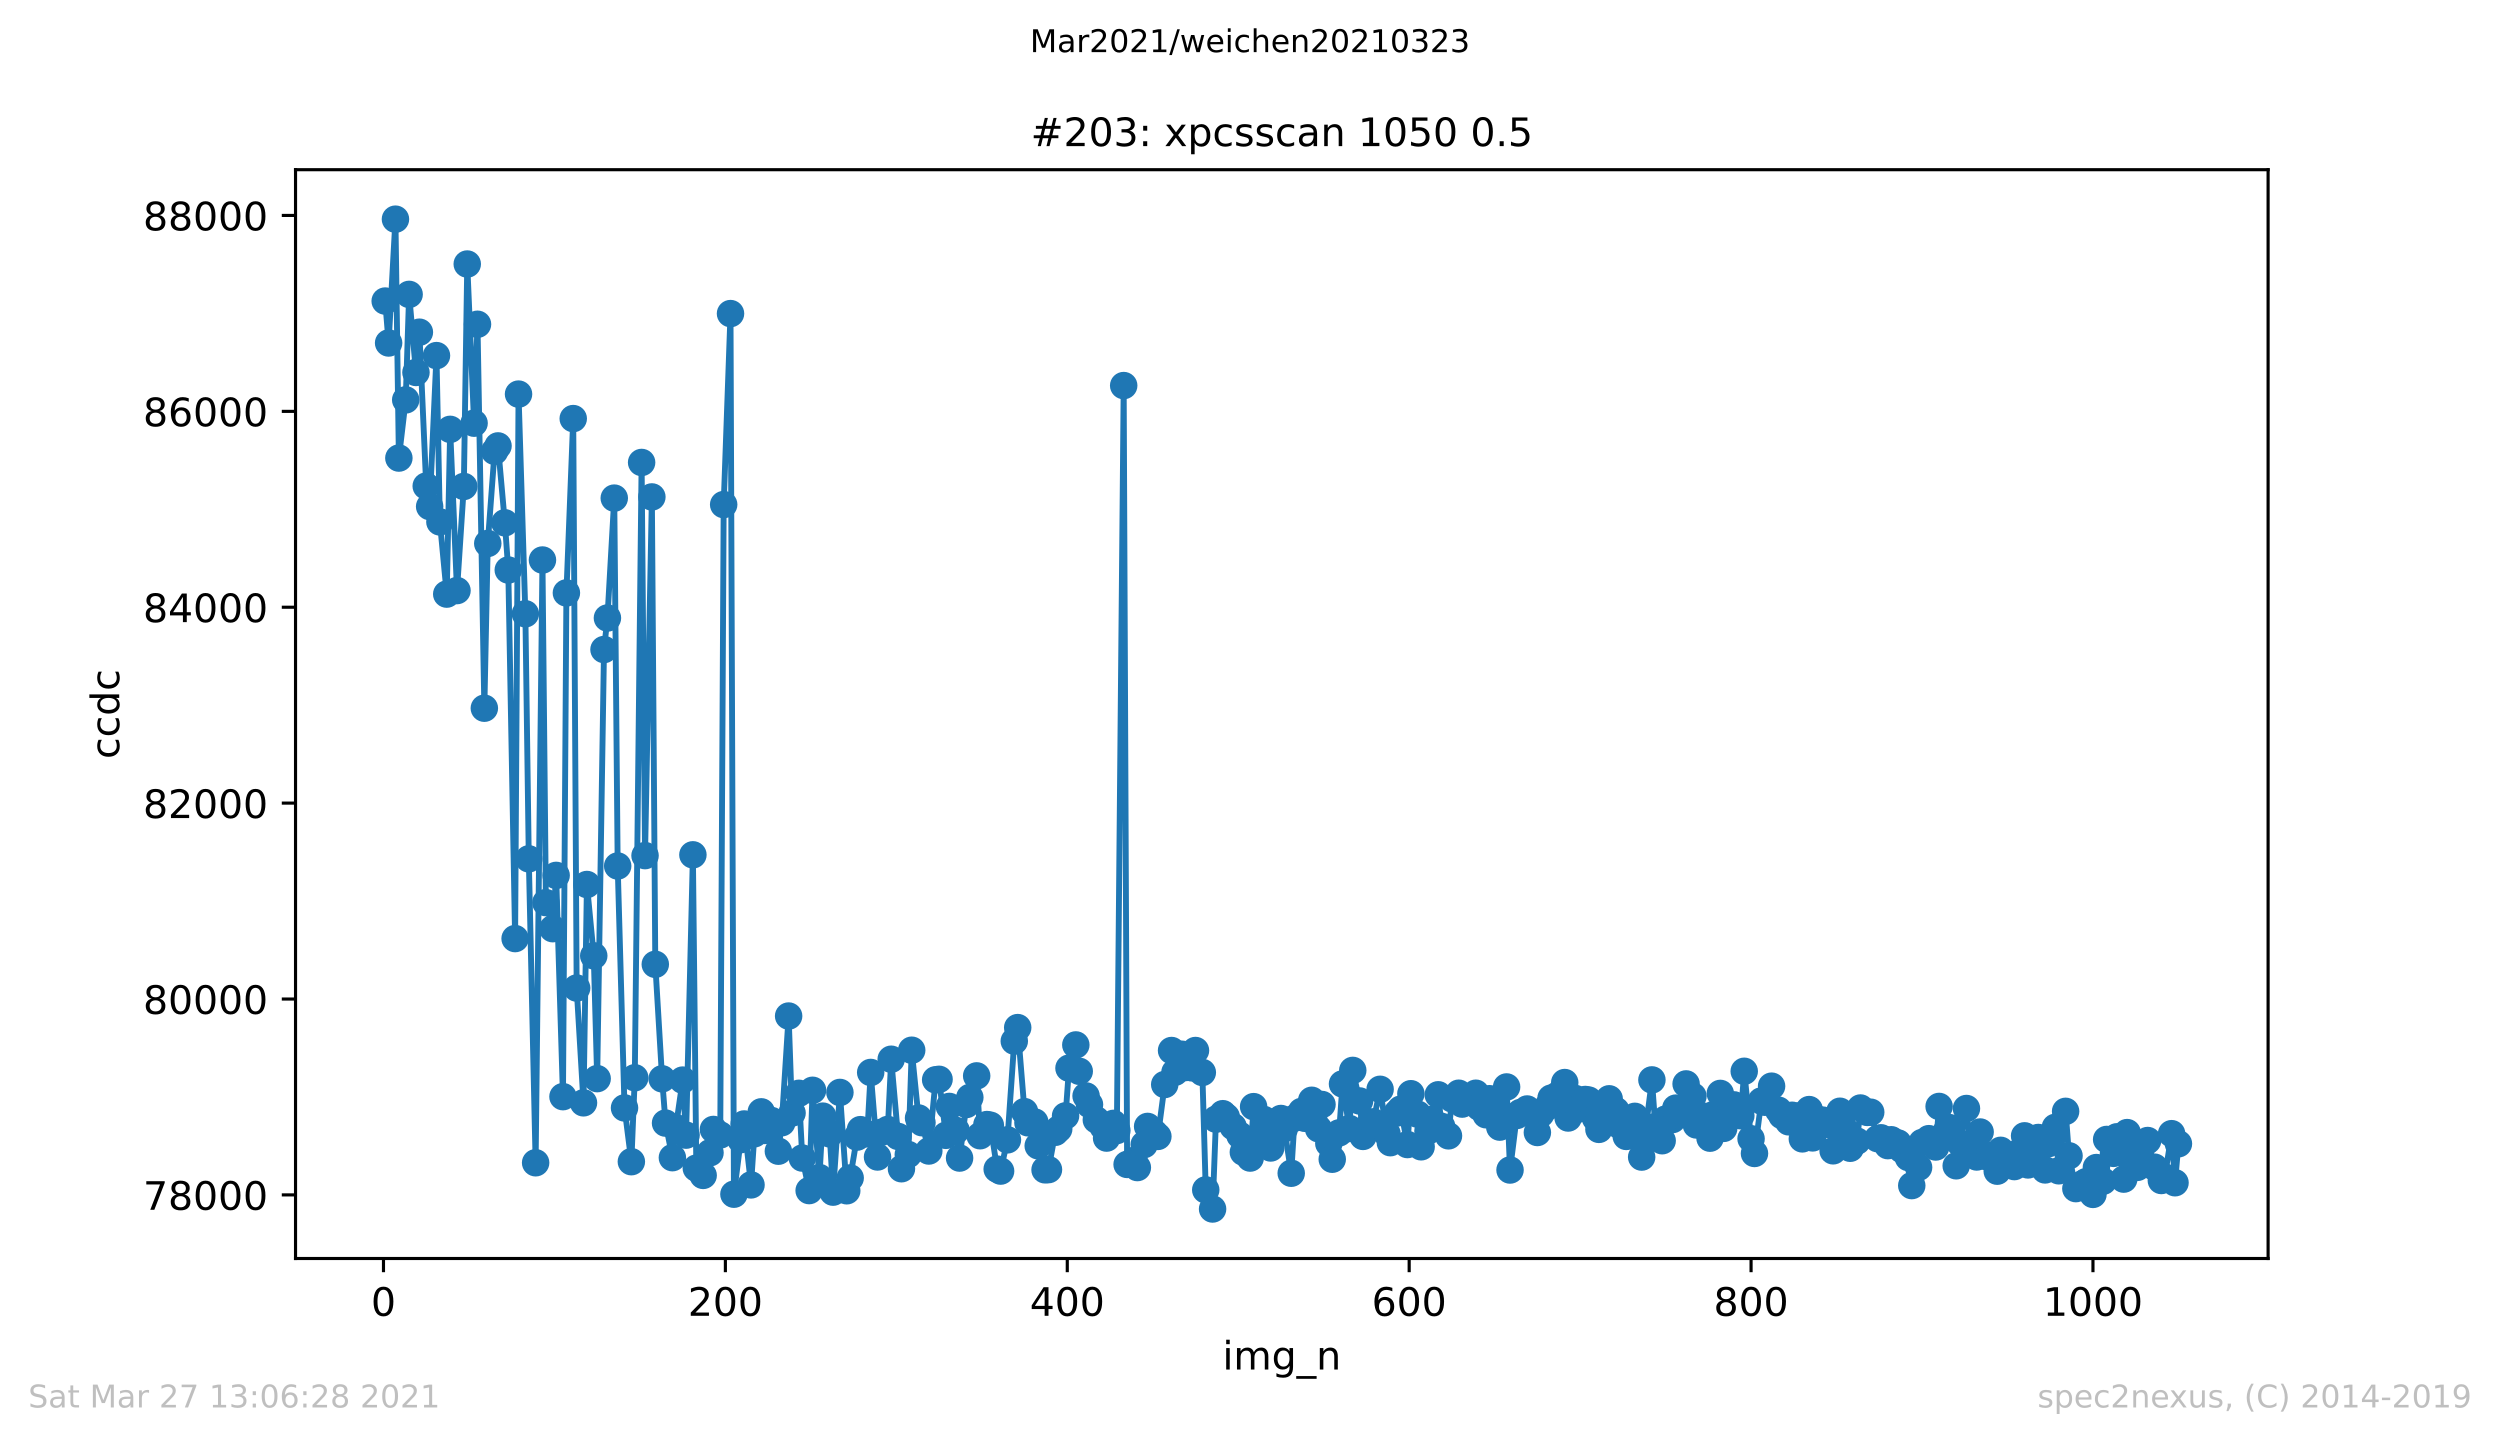 <?xml version="1.0" encoding="utf-8" standalone="no"?>
<!DOCTYPE svg PUBLIC "-//W3C//DTD SVG 1.1//EN"
  "http://www.w3.org/Graphics/SVG/1.1/DTD/svg11.dtd">
<!-- Created with matplotlib (https://matplotlib.org/) -->
<svg height="367.2pt" version="1.1" viewBox="0 0 636.48 367.2" width="636.48pt" xmlns="http://www.w3.org/2000/svg" xmlns:xlink="http://www.w3.org/1999/xlink">
 <defs>
  <style type="text/css">*{stroke-linecap:butt;stroke-linejoin:round;}</style>
 </defs>
 <g id="figure_1">
  <g id="patch_1">
   <path d="M 0 367.2 
L 636.48 367.2 
L 636.48 0 
L 0 0 
z
" style="fill:#ffffff;"/>
  </g>
  <g id="axes_1">
   <g id="patch_2">
    <path d="M 75.24 320.4 
L 577.44 320.4 
L 577.44 43.2 
L 75.24 43.2 
z
" style="fill:#ffffff;"/>
   </g>
   <g id="matplotlib.axis_1">
    <g id="xtick_1">
     <g id="line2d_1">
      <defs>
       <path d="M 0 0 
L 0 3.5 
" id="m934ca841c3" style="stroke:#000000;stroke-width:0.8;"/>
      </defs>
      <g>
       <use style="stroke:#000000;stroke-width:0.8;" x="97.632" xlink:href="#m934ca841c3" y="320.4"/>
      </g>
     </g>
     <g id="text_1">
      <!-- 0 -->
      <g transform="translate(94.451 334.998)scale(0.1 -0.1)">
       <defs>
        <path d="M 31.781 66.406 
Q 24.172 66.406 20.328 58.906 
Q 16.5 51.422 16.5 36.375 
Q 16.5 21.391 20.328 13.891 
Q 24.172 6.391 31.781 6.391 
Q 39.453 6.391 43.281 13.891 
Q 47.125 21.391 47.125 36.375 
Q 47.125 51.422 43.281 58.906 
Q 39.453 66.406 31.781 66.406 
z
M 31.781 74.219 
Q 44.047 74.219 50.516 64.516 
Q 56.984 54.828 56.984 36.375 
Q 56.984 17.969 50.516 8.266 
Q 44.047 -1.422 31.781 -1.422 
Q 19.531 -1.422 13.062 8.266 
Q 6.594 17.969 6.594 36.375 
Q 6.594 54.828 13.062 64.516 
Q 19.531 74.219 31.781 74.219 
z
" id="DejaVuSans-48"/>
       </defs>
       <use xlink:href="#DejaVuSans-48"/>
      </g>
     </g>
    </g>
    <g id="xtick_2">
     <g id="line2d_2">
      <g>
       <use style="stroke:#000000;stroke-width:0.8;" x="184.676" xlink:href="#m934ca841c3" y="320.4"/>
      </g>
     </g>
     <g id="text_2">
      <!-- 200 -->
      <g transform="translate(175.132 334.998)scale(0.1 -0.1)">
       <defs>
        <path d="M 19.188 8.297 
L 53.609 8.297 
L 53.609 0 
L 7.328 0 
L 7.328 8.297 
Q 12.938 14.109 22.625 23.891 
Q 32.328 33.688 34.812 36.531 
Q 39.547 41.844 41.422 45.531 
Q 43.312 49.219 43.312 52.781 
Q 43.312 58.594 39.234 62.25 
Q 35.156 65.922 28.609 65.922 
Q 23.969 65.922 18.812 64.312 
Q 13.672 62.703 7.812 59.422 
L 7.812 69.391 
Q 13.766 71.781 18.938 73 
Q 24.125 74.219 28.422 74.219 
Q 39.75 74.219 46.484 68.547 
Q 53.219 62.891 53.219 53.422 
Q 53.219 48.922 51.531 44.891 
Q 49.859 40.875 45.406 35.406 
Q 44.188 33.984 37.641 27.219 
Q 31.109 20.453 19.188 8.297 
z
" id="DejaVuSans-50"/>
       </defs>
       <use xlink:href="#DejaVuSans-50"/>
       <use x="63.623" xlink:href="#DejaVuSans-48"/>
       <use x="127.246" xlink:href="#DejaVuSans-48"/>
      </g>
     </g>
    </g>
    <g id="xtick_3">
     <g id="line2d_3">
      <g>
       <use style="stroke:#000000;stroke-width:0.8;" x="271.72" xlink:href="#m934ca841c3" y="320.4"/>
      </g>
     </g>
     <g id="text_3">
      <!-- 400 -->
      <g transform="translate(262.176 334.998)scale(0.1 -0.1)">
       <defs>
        <path d="M 37.797 64.312 
L 12.891 25.391 
L 37.797 25.391 
z
M 35.203 72.906 
L 47.609 72.906 
L 47.609 25.391 
L 58.016 25.391 
L 58.016 17.188 
L 47.609 17.188 
L 47.609 0 
L 37.797 0 
L 37.797 17.188 
L 4.891 17.188 
L 4.891 26.703 
z
" id="DejaVuSans-52"/>
       </defs>
       <use xlink:href="#DejaVuSans-52"/>
       <use x="63.623" xlink:href="#DejaVuSans-48"/>
       <use x="127.246" xlink:href="#DejaVuSans-48"/>
      </g>
     </g>
    </g>
    <g id="xtick_4">
     <g id="line2d_4">
      <g>
       <use style="stroke:#000000;stroke-width:0.8;" x="358.764" xlink:href="#m934ca841c3" y="320.4"/>
      </g>
     </g>
     <g id="text_4">
      <!-- 600 -->
      <g transform="translate(349.22 334.998)scale(0.1 -0.1)">
       <defs>
        <path d="M 33.016 40.375 
Q 26.375 40.375 22.484 35.828 
Q 18.609 31.297 18.609 23.391 
Q 18.609 15.531 22.484 10.953 
Q 26.375 6.391 33.016 6.391 
Q 39.656 6.391 43.531 10.953 
Q 47.406 15.531 47.406 23.391 
Q 47.406 31.297 43.531 35.828 
Q 39.656 40.375 33.016 40.375 
z
M 52.594 71.297 
L 52.594 62.312 
Q 48.875 64.062 45.094 64.984 
Q 41.312 65.922 37.594 65.922 
Q 27.828 65.922 22.672 59.328 
Q 17.531 52.734 16.797 39.406 
Q 19.672 43.656 24.016 45.922 
Q 28.375 48.188 33.594 48.188 
Q 44.578 48.188 50.953 41.516 
Q 57.328 34.859 57.328 23.391 
Q 57.328 12.156 50.688 5.359 
Q 44.047 -1.422 33.016 -1.422 
Q 20.359 -1.422 13.672 8.266 
Q 6.984 17.969 6.984 36.375 
Q 6.984 53.656 15.188 63.938 
Q 23.391 74.219 37.203 74.219 
Q 40.922 74.219 44.703 73.484 
Q 48.484 72.75 52.594 71.297 
z
" id="DejaVuSans-54"/>
       </defs>
       <use xlink:href="#DejaVuSans-54"/>
       <use x="63.623" xlink:href="#DejaVuSans-48"/>
       <use x="127.246" xlink:href="#DejaVuSans-48"/>
      </g>
     </g>
    </g>
    <g id="xtick_5">
     <g id="line2d_5">
      <g>
       <use style="stroke:#000000;stroke-width:0.8;" x="445.808" xlink:href="#m934ca841c3" y="320.4"/>
      </g>
     </g>
     <g id="text_5">
      <!-- 800 -->
      <g transform="translate(436.264 334.998)scale(0.1 -0.1)">
       <defs>
        <path d="M 31.781 34.625 
Q 24.75 34.625 20.719 30.859 
Q 16.703 27.094 16.703 20.516 
Q 16.703 13.922 20.719 10.156 
Q 24.75 6.391 31.781 6.391 
Q 38.812 6.391 42.859 10.172 
Q 46.922 13.969 46.922 20.516 
Q 46.922 27.094 42.891 30.859 
Q 38.875 34.625 31.781 34.625 
z
M 21.922 38.812 
Q 15.578 40.375 12.031 44.719 
Q 8.5 49.078 8.5 55.328 
Q 8.5 64.062 14.719 69.141 
Q 20.953 74.219 31.781 74.219 
Q 42.672 74.219 48.875 69.141 
Q 55.078 64.062 55.078 55.328 
Q 55.078 49.078 51.531 44.719 
Q 48 40.375 41.703 38.812 
Q 48.828 37.156 52.797 32.312 
Q 56.781 27.484 56.781 20.516 
Q 56.781 9.906 50.312 4.234 
Q 43.844 -1.422 31.781 -1.422 
Q 19.734 -1.422 13.25 4.234 
Q 6.781 9.906 6.781 20.516 
Q 6.781 27.484 10.781 32.312 
Q 14.797 37.156 21.922 38.812 
z
M 18.312 54.391 
Q 18.312 48.734 21.844 45.562 
Q 25.391 42.391 31.781 42.391 
Q 38.141 42.391 41.719 45.562 
Q 45.312 48.734 45.312 54.391 
Q 45.312 60.062 41.719 63.234 
Q 38.141 66.406 31.781 66.406 
Q 25.391 66.406 21.844 63.234 
Q 18.312 60.062 18.312 54.391 
z
" id="DejaVuSans-56"/>
       </defs>
       <use xlink:href="#DejaVuSans-56"/>
       <use x="63.623" xlink:href="#DejaVuSans-48"/>
       <use x="127.246" xlink:href="#DejaVuSans-48"/>
      </g>
     </g>
    </g>
    <g id="xtick_6">
     <g id="line2d_6">
      <g>
       <use style="stroke:#000000;stroke-width:0.8;" x="532.852" xlink:href="#m934ca841c3" y="320.4"/>
      </g>
     </g>
     <g id="text_6">
      <!-- 1000 -->
      <g transform="translate(520.127 334.998)scale(0.1 -0.1)">
       <defs>
        <path d="M 12.406 8.297 
L 28.516 8.297 
L 28.516 63.922 
L 10.984 60.406 
L 10.984 69.391 
L 28.422 72.906 
L 38.281 72.906 
L 38.281 8.297 
L 54.391 8.297 
L 54.391 0 
L 12.406 0 
z
" id="DejaVuSans-49"/>
       </defs>
       <use xlink:href="#DejaVuSans-49"/>
       <use x="63.623" xlink:href="#DejaVuSans-48"/>
       <use x="127.246" xlink:href="#DejaVuSans-48"/>
       <use x="190.869" xlink:href="#DejaVuSans-48"/>
      </g>
     </g>
    </g>
    <g id="text_7">
     <!-- img_n -->
     <g transform="translate(311.238 348.677)scale(0.1 -0.1)">
      <defs>
       <path d="M 9.422 54.688 
L 18.406 54.688 
L 18.406 0 
L 9.422 0 
z
M 9.422 75.984 
L 18.406 75.984 
L 18.406 64.594 
L 9.422 64.594 
z
" id="DejaVuSans-105"/>
       <path d="M 52 44.188 
Q 55.375 50.25 60.062 53.125 
Q 64.75 56 71.094 56 
Q 79.641 56 84.281 50.016 
Q 88.922 44.047 88.922 33.016 
L 88.922 0 
L 79.891 0 
L 79.891 32.719 
Q 79.891 40.578 77.094 44.375 
Q 74.312 48.188 68.609 48.188 
Q 61.625 48.188 57.562 43.547 
Q 53.516 38.922 53.516 30.906 
L 53.516 0 
L 44.484 0 
L 44.484 32.719 
Q 44.484 40.625 41.703 44.406 
Q 38.922 48.188 33.109 48.188 
Q 26.219 48.188 22.156 43.531 
Q 18.109 38.875 18.109 30.906 
L 18.109 0 
L 9.078 0 
L 9.078 54.688 
L 18.109 54.688 
L 18.109 46.188 
Q 21.188 51.219 25.484 53.609 
Q 29.781 56 35.688 56 
Q 41.656 56 45.828 52.969 
Q 50 49.953 52 44.188 
z
" id="DejaVuSans-109"/>
       <path d="M 45.406 27.984 
Q 45.406 37.75 41.375 43.109 
Q 37.359 48.484 30.078 48.484 
Q 22.859 48.484 18.828 43.109 
Q 14.797 37.75 14.797 27.984 
Q 14.797 18.266 18.828 12.891 
Q 22.859 7.516 30.078 7.516 
Q 37.359 7.516 41.375 12.891 
Q 45.406 18.266 45.406 27.984 
z
M 54.391 6.781 
Q 54.391 -7.172 48.188 -13.984 
Q 42 -20.797 29.203 -20.797 
Q 24.469 -20.797 20.266 -20.094 
Q 16.062 -19.391 12.109 -17.922 
L 12.109 -9.188 
Q 16.062 -11.328 19.922 -12.344 
Q 23.781 -13.375 27.781 -13.375 
Q 36.625 -13.375 41.016 -8.766 
Q 45.406 -4.156 45.406 5.172 
L 45.406 9.625 
Q 42.625 4.781 38.281 2.391 
Q 33.938 0 27.875 0 
Q 17.828 0 11.672 7.656 
Q 5.516 15.328 5.516 27.984 
Q 5.516 40.672 11.672 48.328 
Q 17.828 56 27.875 56 
Q 33.938 56 38.281 53.609 
Q 42.625 51.219 45.406 46.391 
L 45.406 54.688 
L 54.391 54.688 
z
" id="DejaVuSans-103"/>
       <path d="M 50.984 -16.609 
L 50.984 -23.578 
L -0.984 -23.578 
L -0.984 -16.609 
z
" id="DejaVuSans-95"/>
       <path d="M 54.891 33.016 
L 54.891 0 
L 45.906 0 
L 45.906 32.719 
Q 45.906 40.484 42.875 44.328 
Q 39.844 48.188 33.797 48.188 
Q 26.516 48.188 22.312 43.547 
Q 18.109 38.922 18.109 30.906 
L 18.109 0 
L 9.078 0 
L 9.078 54.688 
L 18.109 54.688 
L 18.109 46.188 
Q 21.344 51.125 25.703 53.562 
Q 30.078 56 35.797 56 
Q 45.219 56 50.047 50.172 
Q 54.891 44.344 54.891 33.016 
z
" id="DejaVuSans-110"/>
      </defs>
      <use xlink:href="#DejaVuSans-105"/>
      <use x="27.783" xlink:href="#DejaVuSans-109"/>
      <use x="125.195" xlink:href="#DejaVuSans-103"/>
      <use x="188.672" xlink:href="#DejaVuSans-95"/>
      <use x="238.672" xlink:href="#DejaVuSans-110"/>
     </g>
    </g>
   </g>
   <g id="matplotlib.axis_2">
    <g id="ytick_1">
     <g id="line2d_7">
      <defs>
       <path d="M 0 0 
L -3.5 0 
" id="m68faa31020" style="stroke:#000000;stroke-width:0.8;"/>
      </defs>
      <g>
       <use style="stroke:#000000;stroke-width:0.8;" x="75.24" xlink:href="#m68faa31020" y="304.209"/>
      </g>
     </g>
     <g id="text_8">
      <!-- 78000 -->
      <g transform="translate(36.428 308.008)scale(0.1 -0.1)">
       <defs>
        <path d="M 8.203 72.906 
L 55.078 72.906 
L 55.078 68.703 
L 28.609 0 
L 18.312 0 
L 43.219 64.594 
L 8.203 64.594 
z
" id="DejaVuSans-55"/>
       </defs>
       <use xlink:href="#DejaVuSans-55"/>
       <use x="63.623" xlink:href="#DejaVuSans-56"/>
       <use x="127.246" xlink:href="#DejaVuSans-48"/>
       <use x="190.869" xlink:href="#DejaVuSans-48"/>
       <use x="254.492" xlink:href="#DejaVuSans-48"/>
      </g>
     </g>
    </g>
    <g id="ytick_2">
     <g id="line2d_8">
      <g>
       <use style="stroke:#000000;stroke-width:0.8;" x="75.24" xlink:href="#m68faa31020" y="254.338"/>
      </g>
     </g>
     <g id="text_9">
      <!-- 80000 -->
      <g transform="translate(36.428 258.137)scale(0.1 -0.1)">
       <use xlink:href="#DejaVuSans-56"/>
       <use x="63.623" xlink:href="#DejaVuSans-48"/>
       <use x="127.246" xlink:href="#DejaVuSans-48"/>
       <use x="190.869" xlink:href="#DejaVuSans-48"/>
       <use x="254.492" xlink:href="#DejaVuSans-48"/>
      </g>
     </g>
    </g>
    <g id="ytick_3">
     <g id="line2d_9">
      <g>
       <use style="stroke:#000000;stroke-width:0.8;" x="75.24" xlink:href="#m68faa31020" y="204.467"/>
      </g>
     </g>
     <g id="text_10">
      <!-- 82000 -->
      <g transform="translate(36.428 208.266)scale(0.1 -0.1)">
       <use xlink:href="#DejaVuSans-56"/>
       <use x="63.623" xlink:href="#DejaVuSans-50"/>
       <use x="127.246" xlink:href="#DejaVuSans-48"/>
       <use x="190.869" xlink:href="#DejaVuSans-48"/>
       <use x="254.492" xlink:href="#DejaVuSans-48"/>
      </g>
     </g>
    </g>
    <g id="ytick_4">
     <g id="line2d_10">
      <g>
       <use style="stroke:#000000;stroke-width:0.8;" x="75.24" xlink:href="#m68faa31020" y="154.595"/>
      </g>
     </g>
     <g id="text_11">
      <!-- 84000 -->
      <g transform="translate(36.428 158.394)scale(0.1 -0.1)">
       <use xlink:href="#DejaVuSans-56"/>
       <use x="63.623" xlink:href="#DejaVuSans-52"/>
       <use x="127.246" xlink:href="#DejaVuSans-48"/>
       <use x="190.869" xlink:href="#DejaVuSans-48"/>
       <use x="254.492" xlink:href="#DejaVuSans-48"/>
      </g>
     </g>
    </g>
    <g id="ytick_5">
     <g id="line2d_11">
      <g>
       <use style="stroke:#000000;stroke-width:0.8;" x="75.24" xlink:href="#m68faa31020" y="104.724"/>
      </g>
     </g>
     <g id="text_12">
      <!-- 86000 -->
      <g transform="translate(36.428 108.523)scale(0.1 -0.1)">
       <use xlink:href="#DejaVuSans-56"/>
       <use x="63.623" xlink:href="#DejaVuSans-54"/>
       <use x="127.246" xlink:href="#DejaVuSans-48"/>
       <use x="190.869" xlink:href="#DejaVuSans-48"/>
       <use x="254.492" xlink:href="#DejaVuSans-48"/>
      </g>
     </g>
    </g>
    <g id="ytick_6">
     <g id="line2d_12">
      <g>
       <use style="stroke:#000000;stroke-width:0.8;" x="75.24" xlink:href="#m68faa31020" y="54.852"/>
      </g>
     </g>
     <g id="text_13">
      <!-- 88000 -->
      <g transform="translate(36.428 58.652)scale(0.1 -0.1)">
       <use xlink:href="#DejaVuSans-56"/>
       <use x="63.623" xlink:href="#DejaVuSans-56"/>
       <use x="127.246" xlink:href="#DejaVuSans-48"/>
       <use x="190.869" xlink:href="#DejaVuSans-48"/>
       <use x="254.492" xlink:href="#DejaVuSans-48"/>
      </g>
     </g>
    </g>
    <g id="text_14">
     <!-- ccdc -->
     <g transform="translate(30.348 193.222)rotate(-90)scale(0.1 -0.1)">
      <defs>
       <path d="M 48.781 52.594 
L 48.781 44.188 
Q 44.969 46.297 41.141 47.344 
Q 37.312 48.391 33.406 48.391 
Q 24.656 48.391 19.812 42.844 
Q 14.984 37.312 14.984 27.297 
Q 14.984 17.281 19.812 11.734 
Q 24.656 6.203 33.406 6.203 
Q 37.312 6.203 41.141 7.25 
Q 44.969 8.297 48.781 10.406 
L 48.781 2.094 
Q 45.016 0.344 40.984 -0.531 
Q 36.969 -1.422 32.422 -1.422 
Q 20.062 -1.422 12.781 6.344 
Q 5.516 14.109 5.516 27.297 
Q 5.516 40.672 12.859 48.328 
Q 20.219 56 33.016 56 
Q 37.156 56 41.109 55.141 
Q 45.062 54.297 48.781 52.594 
z
" id="DejaVuSans-99"/>
       <path d="M 45.406 46.391 
L 45.406 75.984 
L 54.391 75.984 
L 54.391 0 
L 45.406 0 
L 45.406 8.203 
Q 42.578 3.328 38.25 0.953 
Q 33.938 -1.422 27.875 -1.422 
Q 17.969 -1.422 11.734 6.484 
Q 5.516 14.406 5.516 27.297 
Q 5.516 40.188 11.734 48.094 
Q 17.969 56 27.875 56 
Q 33.938 56 38.25 53.625 
Q 42.578 51.266 45.406 46.391 
z
M 14.797 27.297 
Q 14.797 17.391 18.875 11.75 
Q 22.953 6.109 30.078 6.109 
Q 37.203 6.109 41.297 11.75 
Q 45.406 17.391 45.406 27.297 
Q 45.406 37.203 41.297 42.844 
Q 37.203 48.484 30.078 48.484 
Q 22.953 48.484 18.875 42.844 
Q 14.797 37.203 14.797 27.297 
z
" id="DejaVuSans-100"/>
      </defs>
      <use xlink:href="#DejaVuSans-99"/>
      <use x="54.98" xlink:href="#DejaVuSans-99"/>
      <use x="109.961" xlink:href="#DejaVuSans-100"/>
      <use x="173.438" xlink:href="#DejaVuSans-99"/>
     </g>
    </g>
   </g>
   <g id="line2d_13">
    <path clip-path="url(#pe80cc4dd2f)" d="M 98.067 76.646 
L 98.938 87.319 
L 100.679 55.8 
L 101.549 116.618 
L 103.29 101.806 
L 104.16 74.951 
L 105.901 94.824 
L 106.772 84.576 
L 108.513 123.75 
L 109.383 128.961 
L 111.124 90.535 
L 111.994 132.876 
L 113.735 151.254 
L 114.606 109.312 
L 116.347 150.356 
L 118.087 123.849 
L 118.958 67.221 
L 120.699 107.741 
L 121.569 82.556 
L 123.31 180.304 
L 124.18 138.362 
L 125.921 114.898 
L 126.792 113.526 
L 128.533 133.101 
L 129.403 145.12 
L 131.144 238.953 
L 132.014 100.335 
L 133.755 156.266 
L 134.626 218.655 
L 136.367 296.03 
L 138.107 142.576 
L 138.978 229.801 
L 140.719 236.434 
L 141.589 222.869 
L 143.33 279.199 
L 144.201 150.955 
L 145.941 106.569 
L 146.812 251.545 
L 148.553 280.77 
L 149.423 225.188 
L 151.164 243.341 
L 152.035 274.611 
L 153.775 165.367 
L 154.646 157.338 
L 156.387 126.817 
L 157.257 220.475 
L 158.998 282.066 
L 160.739 295.756 
L 161.609 274.386 
L 163.35 117.74 
L 164.221 217.832 
L 165.962 126.518 
L 166.832 245.511 
L 168.573 274.66 
L 169.443 285.931 
L 171.184 294.734 
L 172.055 287.078 
L 173.795 274.985 
L 174.666 288.998 
L 176.407 217.633 
L 177.277 297.402 
L 179.018 299.247 
L 180.759 293.487 
L 181.629 287.552 
L 183.37 288.949 
L 184.241 128.463 
L 185.982 79.838 
L 186.852 304.035 
L 188.593 290.146 
L 189.463 286.156 
L 191.204 301.666 
L 192.075 288.649 
L 193.816 283.064 
L 194.686 287.802 
L 196.427 285.283 
L 198.168 293.088 
L 199.038 285.832 
L 200.779 258.677 
L 201.65 283.363 
L 203.39 278.351 
L 204.261 294.833 
L 206.002 303.112 
L 206.872 277.578 
L 208.613 299.796 
L 209.484 284.161 
L 211.224 288.674 
L 212.095 303.511 
L 213.836 278.127 
L 215.577 303.162 
L 216.447 299.895 
L 218.188 289.497 
L 219.058 287.602 
L 220.799 288.674 
L 221.67 273.04 
L 223.411 294.559 
L 224.281 288.3 
L 226.022 287.552 
L 226.892 269.673 
L 228.633 289.323 
L 229.504 297.551 
L 231.244 293.936 
L 232.115 267.379 
L 233.856 284.635 
L 234.726 285.832 
L 236.467 293.038 
L 238.208 274.91 
L 239.078 274.785 
L 240.819 289.048 
L 241.69 281.692 
L 243.431 287.802 
L 244.301 294.833 
L 246.042 281.194 
L 246.912 279.398 
L 248.653 273.912 
L 249.524 289.148 
L 251.265 286.305 
L 252.135 286.48 
L 253.876 297.651 
L 254.746 298.15 
L 256.487 290.195 
L 258.228 265.06 
L 259.099 261.619 
L 260.839 283.014 
L 261.71 285.857 
L 263.451 285.657 
L 264.321 291.716 
L 266.062 297.826 
L 266.933 297.776 
L 268.673 288.275 
L 269.544 287.428 
L 271.285 284.086 
L 272.155 271.942 
L 273.896 266.033 
L 274.766 272.74 
L 276.507 279.024 
L 277.378 281.219 
L 279.119 285.109 
L 280.86 286.904 
L 281.73 289.747 
L 283.471 286.006 
L 284.341 287.827 
L 286.082 98.166 
L 286.953 296.454 
L 288.693 295.432 
L 289.564 297.252 
L 291.305 291.392 
L 292.175 286.779 
L 294.787 289.323 
L 296.527 276.107 
L 298.268 267.454 
L 299.139 272.99 
L 300.88 268.402 
L 301.75 271.793 
L 303.491 271.868 
L 304.361 267.454 
L 306.102 273.04 
L 306.973 302.938 
L 308.714 307.8 
L 309.584 284.934 
L 311.325 283.538 
L 312.195 284.336 
L 313.936 286.829 
L 315.677 289.048 
L 316.548 293.337 
L 318.288 294.833 
L 319.159 281.742 
L 320.9 289.422 
L 321.77 285.009 
L 323.511 292.265 
L 324.382 289.023 
L 326.122 284.759 
L 326.993 287.328 
L 328.734 298.698 
L 329.604 284.66 
L 331.345 282.964 
L 332.215 284.71 
L 333.956 280.121 
L 335.697 287.378 
L 336.568 281.194 
L 338.309 291.118 
L 339.179 295.133 
L 340.92 288.425 
L 341.79 275.957 
L 343.531 287.303 
L 344.402 272.516 
L 346.142 280.296 
L 347.013 289.323 
L 348.754 286.256 
L 349.624 285.607 
L 351.365 277.329 
L 353.106 288.6 
L 353.976 290.919 
L 355.717 283.338 
L 356.588 282.391 
L 358.329 291.392 
L 359.199 278.451 
L 360.94 283.662 
L 361.81 291.966 
L 363.551 287.976 
L 366.163 278.725 
L 367.033 286.779 
L 368.774 289.173 
L 369.644 279.747 
L 371.385 278.326 
L 372.256 281.094 
L 373.997 280.072 
L 375.737 278.326 
L 376.608 281.892 
L 378.349 283.812 
L 379.219 279.722 
L 380.96 281.543 
L 381.831 286.954 
L 383.571 276.73 
L 384.442 297.876 
L 386.183 283.986 
L 387.053 283.238 
L 388.794 282.341 
L 389.664 283.463 
L 391.405 288.325 
L 392.276 283.612 
L 394.017 281.767 
L 394.887 279.573 
L 396.628 278.75 
L 398.369 275.608 
L 399.239 284.635 
L 400.98 279.648 
L 401.851 282.366 
L 403.591 279.922 
L 404.462 280.072 
L 406.203 284.685 
L 407.073 287.527 
L 408.814 282.69 
L 409.685 279.747 
L 411.425 282.74 
L 412.296 286.505 
L 414.037 289.323 
L 415.342 287.128 
L 416.213 284.211 
L 417.954 294.584 
L 418.824 288.699 
L 420.565 274.935 
L 421.436 286.829 
L 423.176 290.42 
L 424.047 284.909 
L 425.788 285.034 
L 426.658 282.116 
L 428.399 283.637 
L 429.269 275.957 
L 431.01 279.074 
L 431.881 286.405 
L 433.622 284.161 
L 435.363 289.772 
L 436.233 283.762 
L 437.974 278.376 
L 438.844 287.278 
L 441.456 281.293 
L 443.196 284.061 
L 444.067 272.74 
L 445.808 289.921 
L 446.678 293.661 
L 448.419 280.296 
L 449.29 280.62 
L 451.03 276.531 
L 452.771 282.64 
L 453.642 284.011 
L 455.383 285.607 
L 456.253 283.937 
L 457.994 284.111 
L 458.864 289.946 
L 460.605 282.49 
L 461.476 289.697 
L 463.217 285.133 
L 464.087 285.183 
L 465.828 286.355 
L 466.698 292.988 
L 468.439 282.914 
L 469.31 286.954 
L 471.051 292.34 
L 472.791 290.52 
L 473.662 282.091 
L 475.403 283.213 
L 476.273 283.164 
L 478.014 289.896 
L 478.885 289.672 
L 480.625 291.667 
L 481.496 290.17 
L 483.237 290.993 
L 484.107 292.639 
L 485.848 294.709 
L 486.718 301.84 
L 488.459 297.202 
L 489.33 290.869 
L 491.071 289.896 
L 492.812 292.016 
L 493.682 281.692 
L 495.423 288.25 
L 496.293 287.078 
L 498.034 296.803 
L 498.905 290.943 
L 500.645 282.216 
L 501.516 292.165 
L 503.257 294.559 
L 504.127 288.201 
L 505.868 294.509 
L 506.739 294.21 
L 508.479 298.175 
L 509.35 292.864 
L 511.091 294.21 
L 512.832 297.003 
L 513.702 293.562 
L 515.443 289.173 
L 516.313 296.579 
L 518.054 292.714 
L 518.925 289.597 
L 520.666 297.851 
L 521.536 291.168 
L 523.277 287.004 
L 524.147 298.075 
L 525.888 282.939 
L 526.759 294.26 
L 528.5 302.613 
L 531.111 300.843 
L 532.852 304.085 
L 533.722 297.252 
L 535.463 300.718 
L 536.333 290.096 
L 538.074 293.637 
L 538.945 289.422 
L 540.686 300.195 
L 541.556 288.35 
L 543.297 294.584 
L 544.167 297.202 
L 545.908 291.068 
L 546.779 290.37 
L 548.52 297.152 
L 550.261 300.544 
L 551.131 299.671 
L 552.872 288.624 
L 553.742 301.117 
L 554.613 291.193 
L 554.613 291.193 
" style="fill:none;stroke:#1f77b4;stroke-linecap:square;stroke-width:1.5;"/>
    <defs>
     <path d="M 0 3 
C 0.796 3 1.559 2.684 2.121 2.121 
C 2.684 1.559 3 0.796 3 0 
C 3 -0.796 2.684 -1.559 2.121 -2.121 
C 1.559 -2.684 0.796 -3 0 -3 
C -0.796 -3 -1.559 -2.684 -2.121 -2.121 
C -2.684 -1.559 -3 -0.796 -3 0 
C -3 0.796 -2.684 1.559 -2.121 2.121 
C -1.559 2.684 -0.796 3 0 3 
z
" id="mf0a8dbd537" style="stroke:#1f77b4;"/>
    </defs>
    <g clip-path="url(#pe80cc4dd2f)">
     <use style="fill:#1f77b4;stroke:#1f77b4;" x="98.067" xlink:href="#mf0a8dbd537" y="76.646"/>
     <use style="fill:#1f77b4;stroke:#1f77b4;" x="98.938" xlink:href="#mf0a8dbd537" y="87.319"/>
     <use style="fill:#1f77b4;stroke:#1f77b4;" x="100.679" xlink:href="#mf0a8dbd537" y="55.8"/>
     <use style="fill:#1f77b4;stroke:#1f77b4;" x="101.549" xlink:href="#mf0a8dbd537" y="116.618"/>
     <use style="fill:#1f77b4;stroke:#1f77b4;" x="103.29" xlink:href="#mf0a8dbd537" y="101.806"/>
     <use style="fill:#1f77b4;stroke:#1f77b4;" x="104.16" xlink:href="#mf0a8dbd537" y="74.951"/>
     <use style="fill:#1f77b4;stroke:#1f77b4;" x="105.901" xlink:href="#mf0a8dbd537" y="94.824"/>
     <use style="fill:#1f77b4;stroke:#1f77b4;" x="106.772" xlink:href="#mf0a8dbd537" y="84.576"/>
     <use style="fill:#1f77b4;stroke:#1f77b4;" x="108.513" xlink:href="#mf0a8dbd537" y="123.75"/>
     <use style="fill:#1f77b4;stroke:#1f77b4;" x="109.383" xlink:href="#mf0a8dbd537" y="128.961"/>
     <use style="fill:#1f77b4;stroke:#1f77b4;" x="111.124" xlink:href="#mf0a8dbd537" y="90.535"/>
     <use style="fill:#1f77b4;stroke:#1f77b4;" x="111.994" xlink:href="#mf0a8dbd537" y="132.876"/>
     <use style="fill:#1f77b4;stroke:#1f77b4;" x="113.735" xlink:href="#mf0a8dbd537" y="151.254"/>
     <use style="fill:#1f77b4;stroke:#1f77b4;" x="114.606" xlink:href="#mf0a8dbd537" y="109.312"/>
     <use style="fill:#1f77b4;stroke:#1f77b4;" x="116.347" xlink:href="#mf0a8dbd537" y="150.356"/>
     <use style="fill:#1f77b4;stroke:#1f77b4;" x="118.087" xlink:href="#mf0a8dbd537" y="123.849"/>
     <use style="fill:#1f77b4;stroke:#1f77b4;" x="118.958" xlink:href="#mf0a8dbd537" y="67.221"/>
     <use style="fill:#1f77b4;stroke:#1f77b4;" x="120.699" xlink:href="#mf0a8dbd537" y="107.741"/>
     <use style="fill:#1f77b4;stroke:#1f77b4;" x="121.569" xlink:href="#mf0a8dbd537" y="82.556"/>
     <use style="fill:#1f77b4;stroke:#1f77b4;" x="123.31" xlink:href="#mf0a8dbd537" y="180.304"/>
     <use style="fill:#1f77b4;stroke:#1f77b4;" x="124.18" xlink:href="#mf0a8dbd537" y="138.362"/>
     <use style="fill:#1f77b4;stroke:#1f77b4;" x="125.921" xlink:href="#mf0a8dbd537" y="114.898"/>
     <use style="fill:#1f77b4;stroke:#1f77b4;" x="126.792" xlink:href="#mf0a8dbd537" y="113.526"/>
     <use style="fill:#1f77b4;stroke:#1f77b4;" x="128.533" xlink:href="#mf0a8dbd537" y="133.101"/>
     <use style="fill:#1f77b4;stroke:#1f77b4;" x="129.403" xlink:href="#mf0a8dbd537" y="145.12"/>
     <use style="fill:#1f77b4;stroke:#1f77b4;" x="131.144" xlink:href="#mf0a8dbd537" y="238.953"/>
     <use style="fill:#1f77b4;stroke:#1f77b4;" x="132.014" xlink:href="#mf0a8dbd537" y="100.335"/>
     <use style="fill:#1f77b4;stroke:#1f77b4;" x="133.755" xlink:href="#mf0a8dbd537" y="156.266"/>
     <use style="fill:#1f77b4;stroke:#1f77b4;" x="134.626" xlink:href="#mf0a8dbd537" y="218.655"/>
     <use style="fill:#1f77b4;stroke:#1f77b4;" x="136.367" xlink:href="#mf0a8dbd537" y="296.03"/>
     <use style="fill:#1f77b4;stroke:#1f77b4;" x="138.107" xlink:href="#mf0a8dbd537" y="142.576"/>
     <use style="fill:#1f77b4;stroke:#1f77b4;" x="138.978" xlink:href="#mf0a8dbd537" y="229.801"/>
     <use style="fill:#1f77b4;stroke:#1f77b4;" x="140.719" xlink:href="#mf0a8dbd537" y="236.434"/>
     <use style="fill:#1f77b4;stroke:#1f77b4;" x="141.589" xlink:href="#mf0a8dbd537" y="222.869"/>
     <use style="fill:#1f77b4;stroke:#1f77b4;" x="143.33" xlink:href="#mf0a8dbd537" y="279.199"/>
     <use style="fill:#1f77b4;stroke:#1f77b4;" x="144.201" xlink:href="#mf0a8dbd537" y="150.955"/>
     <use style="fill:#1f77b4;stroke:#1f77b4;" x="145.941" xlink:href="#mf0a8dbd537" y="106.569"/>
     <use style="fill:#1f77b4;stroke:#1f77b4;" x="146.812" xlink:href="#mf0a8dbd537" y="251.545"/>
     <use style="fill:#1f77b4;stroke:#1f77b4;" x="148.553" xlink:href="#mf0a8dbd537" y="280.77"/>
     <use style="fill:#1f77b4;stroke:#1f77b4;" x="149.423" xlink:href="#mf0a8dbd537" y="225.188"/>
     <use style="fill:#1f77b4;stroke:#1f77b4;" x="151.164" xlink:href="#mf0a8dbd537" y="243.341"/>
     <use style="fill:#1f77b4;stroke:#1f77b4;" x="152.035" xlink:href="#mf0a8dbd537" y="274.611"/>
     <use style="fill:#1f77b4;stroke:#1f77b4;" x="153.775" xlink:href="#mf0a8dbd537" y="165.367"/>
     <use style="fill:#1f77b4;stroke:#1f77b4;" x="154.646" xlink:href="#mf0a8dbd537" y="157.338"/>
     <use style="fill:#1f77b4;stroke:#1f77b4;" x="156.387" xlink:href="#mf0a8dbd537" y="126.817"/>
     <use style="fill:#1f77b4;stroke:#1f77b4;" x="157.257" xlink:href="#mf0a8dbd537" y="220.475"/>
     <use style="fill:#1f77b4;stroke:#1f77b4;" x="158.998" xlink:href="#mf0a8dbd537" y="282.066"/>
     <use style="fill:#1f77b4;stroke:#1f77b4;" x="160.739" xlink:href="#mf0a8dbd537" y="295.756"/>
     <use style="fill:#1f77b4;stroke:#1f77b4;" x="161.609" xlink:href="#mf0a8dbd537" y="274.386"/>
     <use style="fill:#1f77b4;stroke:#1f77b4;" x="163.35" xlink:href="#mf0a8dbd537" y="117.74"/>
     <use style="fill:#1f77b4;stroke:#1f77b4;" x="164.221" xlink:href="#mf0a8dbd537" y="217.832"/>
     <use style="fill:#1f77b4;stroke:#1f77b4;" x="165.962" xlink:href="#mf0a8dbd537" y="126.518"/>
     <use style="fill:#1f77b4;stroke:#1f77b4;" x="166.832" xlink:href="#mf0a8dbd537" y="245.511"/>
     <use style="fill:#1f77b4;stroke:#1f77b4;" x="168.573" xlink:href="#mf0a8dbd537" y="274.66"/>
     <use style="fill:#1f77b4;stroke:#1f77b4;" x="169.443" xlink:href="#mf0a8dbd537" y="285.931"/>
     <use style="fill:#1f77b4;stroke:#1f77b4;" x="171.184" xlink:href="#mf0a8dbd537" y="294.734"/>
     <use style="fill:#1f77b4;stroke:#1f77b4;" x="172.055" xlink:href="#mf0a8dbd537" y="287.078"/>
     <use style="fill:#1f77b4;stroke:#1f77b4;" x="173.795" xlink:href="#mf0a8dbd537" y="274.985"/>
     <use style="fill:#1f77b4;stroke:#1f77b4;" x="174.666" xlink:href="#mf0a8dbd537" y="288.998"/>
     <use style="fill:#1f77b4;stroke:#1f77b4;" x="176.407" xlink:href="#mf0a8dbd537" y="217.633"/>
     <use style="fill:#1f77b4;stroke:#1f77b4;" x="177.277" xlink:href="#mf0a8dbd537" y="297.402"/>
     <use style="fill:#1f77b4;stroke:#1f77b4;" x="179.018" xlink:href="#mf0a8dbd537" y="299.247"/>
     <use style="fill:#1f77b4;stroke:#1f77b4;" x="180.759" xlink:href="#mf0a8dbd537" y="293.487"/>
     <use style="fill:#1f77b4;stroke:#1f77b4;" x="181.629" xlink:href="#mf0a8dbd537" y="287.552"/>
     <use style="fill:#1f77b4;stroke:#1f77b4;" x="183.37" xlink:href="#mf0a8dbd537" y="288.949"/>
     <use style="fill:#1f77b4;stroke:#1f77b4;" x="184.241" xlink:href="#mf0a8dbd537" y="128.463"/>
     <use style="fill:#1f77b4;stroke:#1f77b4;" x="185.982" xlink:href="#mf0a8dbd537" y="79.838"/>
     <use style="fill:#1f77b4;stroke:#1f77b4;" x="186.852" xlink:href="#mf0a8dbd537" y="304.035"/>
     <use style="fill:#1f77b4;stroke:#1f77b4;" x="188.593" xlink:href="#mf0a8dbd537" y="290.146"/>
     <use style="fill:#1f77b4;stroke:#1f77b4;" x="189.463" xlink:href="#mf0a8dbd537" y="286.156"/>
     <use style="fill:#1f77b4;stroke:#1f77b4;" x="191.204" xlink:href="#mf0a8dbd537" y="301.666"/>
     <use style="fill:#1f77b4;stroke:#1f77b4;" x="192.075" xlink:href="#mf0a8dbd537" y="288.649"/>
     <use style="fill:#1f77b4;stroke:#1f77b4;" x="193.816" xlink:href="#mf0a8dbd537" y="283.064"/>
     <use style="fill:#1f77b4;stroke:#1f77b4;" x="194.686" xlink:href="#mf0a8dbd537" y="287.802"/>
     <use style="fill:#1f77b4;stroke:#1f77b4;" x="196.427" xlink:href="#mf0a8dbd537" y="285.283"/>
     <use style="fill:#1f77b4;stroke:#1f77b4;" x="198.168" xlink:href="#mf0a8dbd537" y="293.088"/>
     <use style="fill:#1f77b4;stroke:#1f77b4;" x="199.038" xlink:href="#mf0a8dbd537" y="285.832"/>
     <use style="fill:#1f77b4;stroke:#1f77b4;" x="200.779" xlink:href="#mf0a8dbd537" y="258.677"/>
     <use style="fill:#1f77b4;stroke:#1f77b4;" x="201.65" xlink:href="#mf0a8dbd537" y="283.363"/>
     <use style="fill:#1f77b4;stroke:#1f77b4;" x="203.39" xlink:href="#mf0a8dbd537" y="278.351"/>
     <use style="fill:#1f77b4;stroke:#1f77b4;" x="204.261" xlink:href="#mf0a8dbd537" y="294.833"/>
     <use style="fill:#1f77b4;stroke:#1f77b4;" x="206.002" xlink:href="#mf0a8dbd537" y="303.112"/>
     <use style="fill:#1f77b4;stroke:#1f77b4;" x="206.872" xlink:href="#mf0a8dbd537" y="277.578"/>
     <use style="fill:#1f77b4;stroke:#1f77b4;" x="208.613" xlink:href="#mf0a8dbd537" y="299.796"/>
     <use style="fill:#1f77b4;stroke:#1f77b4;" x="209.484" xlink:href="#mf0a8dbd537" y="284.161"/>
     <use style="fill:#1f77b4;stroke:#1f77b4;" x="211.224" xlink:href="#mf0a8dbd537" y="288.674"/>
     <use style="fill:#1f77b4;stroke:#1f77b4;" x="212.095" xlink:href="#mf0a8dbd537" y="303.511"/>
     <use style="fill:#1f77b4;stroke:#1f77b4;" x="213.836" xlink:href="#mf0a8dbd537" y="278.127"/>
     <use style="fill:#1f77b4;stroke:#1f77b4;" x="215.577" xlink:href="#mf0a8dbd537" y="303.162"/>
     <use style="fill:#1f77b4;stroke:#1f77b4;" x="216.447" xlink:href="#mf0a8dbd537" y="299.895"/>
     <use style="fill:#1f77b4;stroke:#1f77b4;" x="218.188" xlink:href="#mf0a8dbd537" y="289.497"/>
     <use style="fill:#1f77b4;stroke:#1f77b4;" x="219.058" xlink:href="#mf0a8dbd537" y="287.602"/>
     <use style="fill:#1f77b4;stroke:#1f77b4;" x="220.799" xlink:href="#mf0a8dbd537" y="288.674"/>
     <use style="fill:#1f77b4;stroke:#1f77b4;" x="221.67" xlink:href="#mf0a8dbd537" y="273.04"/>
     <use style="fill:#1f77b4;stroke:#1f77b4;" x="223.411" xlink:href="#mf0a8dbd537" y="294.559"/>
     <use style="fill:#1f77b4;stroke:#1f77b4;" x="224.281" xlink:href="#mf0a8dbd537" y="288.3"/>
     <use style="fill:#1f77b4;stroke:#1f77b4;" x="226.022" xlink:href="#mf0a8dbd537" y="287.552"/>
     <use style="fill:#1f77b4;stroke:#1f77b4;" x="226.892" xlink:href="#mf0a8dbd537" y="269.673"/>
     <use style="fill:#1f77b4;stroke:#1f77b4;" x="228.633" xlink:href="#mf0a8dbd537" y="289.323"/>
     <use style="fill:#1f77b4;stroke:#1f77b4;" x="229.504" xlink:href="#mf0a8dbd537" y="297.551"/>
     <use style="fill:#1f77b4;stroke:#1f77b4;" x="231.244" xlink:href="#mf0a8dbd537" y="293.936"/>
     <use style="fill:#1f77b4;stroke:#1f77b4;" x="232.115" xlink:href="#mf0a8dbd537" y="267.379"/>
     <use style="fill:#1f77b4;stroke:#1f77b4;" x="233.856" xlink:href="#mf0a8dbd537" y="284.635"/>
     <use style="fill:#1f77b4;stroke:#1f77b4;" x="234.726" xlink:href="#mf0a8dbd537" y="285.832"/>
     <use style="fill:#1f77b4;stroke:#1f77b4;" x="236.467" xlink:href="#mf0a8dbd537" y="293.038"/>
     <use style="fill:#1f77b4;stroke:#1f77b4;" x="238.208" xlink:href="#mf0a8dbd537" y="274.91"/>
     <use style="fill:#1f77b4;stroke:#1f77b4;" x="239.078" xlink:href="#mf0a8dbd537" y="274.785"/>
     <use style="fill:#1f77b4;stroke:#1f77b4;" x="240.819" xlink:href="#mf0a8dbd537" y="289.048"/>
     <use style="fill:#1f77b4;stroke:#1f77b4;" x="241.69" xlink:href="#mf0a8dbd537" y="281.692"/>
     <use style="fill:#1f77b4;stroke:#1f77b4;" x="243.431" xlink:href="#mf0a8dbd537" y="287.802"/>
     <use style="fill:#1f77b4;stroke:#1f77b4;" x="244.301" xlink:href="#mf0a8dbd537" y="294.833"/>
     <use style="fill:#1f77b4;stroke:#1f77b4;" x="246.042" xlink:href="#mf0a8dbd537" y="281.194"/>
     <use style="fill:#1f77b4;stroke:#1f77b4;" x="246.912" xlink:href="#mf0a8dbd537" y="279.398"/>
     <use style="fill:#1f77b4;stroke:#1f77b4;" x="248.653" xlink:href="#mf0a8dbd537" y="273.912"/>
     <use style="fill:#1f77b4;stroke:#1f77b4;" x="249.524" xlink:href="#mf0a8dbd537" y="289.148"/>
     <use style="fill:#1f77b4;stroke:#1f77b4;" x="251.265" xlink:href="#mf0a8dbd537" y="286.305"/>
     <use style="fill:#1f77b4;stroke:#1f77b4;" x="252.135" xlink:href="#mf0a8dbd537" y="286.48"/>
     <use style="fill:#1f77b4;stroke:#1f77b4;" x="253.876" xlink:href="#mf0a8dbd537" y="297.651"/>
     <use style="fill:#1f77b4;stroke:#1f77b4;" x="254.746" xlink:href="#mf0a8dbd537" y="298.15"/>
     <use style="fill:#1f77b4;stroke:#1f77b4;" x="256.487" xlink:href="#mf0a8dbd537" y="290.195"/>
     <use style="fill:#1f77b4;stroke:#1f77b4;" x="258.228" xlink:href="#mf0a8dbd537" y="265.06"/>
     <use style="fill:#1f77b4;stroke:#1f77b4;" x="259.099" xlink:href="#mf0a8dbd537" y="261.619"/>
     <use style="fill:#1f77b4;stroke:#1f77b4;" x="260.839" xlink:href="#mf0a8dbd537" y="283.014"/>
     <use style="fill:#1f77b4;stroke:#1f77b4;" x="261.71" xlink:href="#mf0a8dbd537" y="285.857"/>
     <use style="fill:#1f77b4;stroke:#1f77b4;" x="263.451" xlink:href="#mf0a8dbd537" y="285.657"/>
     <use style="fill:#1f77b4;stroke:#1f77b4;" x="264.321" xlink:href="#mf0a8dbd537" y="291.716"/>
     <use style="fill:#1f77b4;stroke:#1f77b4;" x="266.062" xlink:href="#mf0a8dbd537" y="297.826"/>
     <use style="fill:#1f77b4;stroke:#1f77b4;" x="266.933" xlink:href="#mf0a8dbd537" y="297.776"/>
     <use style="fill:#1f77b4;stroke:#1f77b4;" x="268.673" xlink:href="#mf0a8dbd537" y="288.275"/>
     <use style="fill:#1f77b4;stroke:#1f77b4;" x="269.544" xlink:href="#mf0a8dbd537" y="287.428"/>
     <use style="fill:#1f77b4;stroke:#1f77b4;" x="271.285" xlink:href="#mf0a8dbd537" y="284.086"/>
     <use style="fill:#1f77b4;stroke:#1f77b4;" x="272.155" xlink:href="#mf0a8dbd537" y="271.942"/>
     <use style="fill:#1f77b4;stroke:#1f77b4;" x="273.896" xlink:href="#mf0a8dbd537" y="266.033"/>
     <use style="fill:#1f77b4;stroke:#1f77b4;" x="274.766" xlink:href="#mf0a8dbd537" y="272.74"/>
     <use style="fill:#1f77b4;stroke:#1f77b4;" x="276.507" xlink:href="#mf0a8dbd537" y="279.024"/>
     <use style="fill:#1f77b4;stroke:#1f77b4;" x="277.378" xlink:href="#mf0a8dbd537" y="281.219"/>
     <use style="fill:#1f77b4;stroke:#1f77b4;" x="279.119" xlink:href="#mf0a8dbd537" y="285.109"/>
     <use style="fill:#1f77b4;stroke:#1f77b4;" x="280.86" xlink:href="#mf0a8dbd537" y="286.904"/>
     <use style="fill:#1f77b4;stroke:#1f77b4;" x="281.73" xlink:href="#mf0a8dbd537" y="289.747"/>
     <use style="fill:#1f77b4;stroke:#1f77b4;" x="283.471" xlink:href="#mf0a8dbd537" y="286.006"/>
     <use style="fill:#1f77b4;stroke:#1f77b4;" x="284.341" xlink:href="#mf0a8dbd537" y="287.827"/>
     <use style="fill:#1f77b4;stroke:#1f77b4;" x="286.082" xlink:href="#mf0a8dbd537" y="98.166"/>
     <use style="fill:#1f77b4;stroke:#1f77b4;" x="286.953" xlink:href="#mf0a8dbd537" y="296.454"/>
     <use style="fill:#1f77b4;stroke:#1f77b4;" x="288.693" xlink:href="#mf0a8dbd537" y="295.432"/>
     <use style="fill:#1f77b4;stroke:#1f77b4;" x="289.564" xlink:href="#mf0a8dbd537" y="297.252"/>
     <use style="fill:#1f77b4;stroke:#1f77b4;" x="291.305" xlink:href="#mf0a8dbd537" y="291.392"/>
     <use style="fill:#1f77b4;stroke:#1f77b4;" x="292.175" xlink:href="#mf0a8dbd537" y="286.779"/>
     <use style="fill:#1f77b4;stroke:#1f77b4;" x="293.916" xlink:href="#mf0a8dbd537" y="288.45"/>
     <use style="fill:#1f77b4;stroke:#1f77b4;" x="294.787" xlink:href="#mf0a8dbd537" y="289.323"/>
     <use style="fill:#1f77b4;stroke:#1f77b4;" x="296.527" xlink:href="#mf0a8dbd537" y="276.107"/>
     <use style="fill:#1f77b4;stroke:#1f77b4;" x="298.268" xlink:href="#mf0a8dbd537" y="267.454"/>
     <use style="fill:#1f77b4;stroke:#1f77b4;" x="299.139" xlink:href="#mf0a8dbd537" y="272.99"/>
     <use style="fill:#1f77b4;stroke:#1f77b4;" x="300.88" xlink:href="#mf0a8dbd537" y="268.402"/>
     <use style="fill:#1f77b4;stroke:#1f77b4;" x="301.75" xlink:href="#mf0a8dbd537" y="271.793"/>
     <use style="fill:#1f77b4;stroke:#1f77b4;" x="303.491" xlink:href="#mf0a8dbd537" y="271.868"/>
     <use style="fill:#1f77b4;stroke:#1f77b4;" x="304.361" xlink:href="#mf0a8dbd537" y="267.454"/>
     <use style="fill:#1f77b4;stroke:#1f77b4;" x="306.102" xlink:href="#mf0a8dbd537" y="273.04"/>
     <use style="fill:#1f77b4;stroke:#1f77b4;" x="306.973" xlink:href="#mf0a8dbd537" y="302.938"/>
     <use style="fill:#1f77b4;stroke:#1f77b4;" x="308.714" xlink:href="#mf0a8dbd537" y="307.8"/>
     <use style="fill:#1f77b4;stroke:#1f77b4;" x="309.584" xlink:href="#mf0a8dbd537" y="284.934"/>
     <use style="fill:#1f77b4;stroke:#1f77b4;" x="311.325" xlink:href="#mf0a8dbd537" y="283.538"/>
     <use style="fill:#1f77b4;stroke:#1f77b4;" x="312.195" xlink:href="#mf0a8dbd537" y="284.336"/>
     <use style="fill:#1f77b4;stroke:#1f77b4;" x="313.936" xlink:href="#mf0a8dbd537" y="286.829"/>
     <use style="fill:#1f77b4;stroke:#1f77b4;" x="315.677" xlink:href="#mf0a8dbd537" y="289.048"/>
     <use style="fill:#1f77b4;stroke:#1f77b4;" x="316.548" xlink:href="#mf0a8dbd537" y="293.337"/>
     <use style="fill:#1f77b4;stroke:#1f77b4;" x="318.288" xlink:href="#mf0a8dbd537" y="294.833"/>
     <use style="fill:#1f77b4;stroke:#1f77b4;" x="319.159" xlink:href="#mf0a8dbd537" y="281.742"/>
     <use style="fill:#1f77b4;stroke:#1f77b4;" x="320.9" xlink:href="#mf0a8dbd537" y="289.422"/>
     <use style="fill:#1f77b4;stroke:#1f77b4;" x="321.77" xlink:href="#mf0a8dbd537" y="285.009"/>
     <use style="fill:#1f77b4;stroke:#1f77b4;" x="323.511" xlink:href="#mf0a8dbd537" y="292.265"/>
     <use style="fill:#1f77b4;stroke:#1f77b4;" x="324.382" xlink:href="#mf0a8dbd537" y="289.023"/>
     <use style="fill:#1f77b4;stroke:#1f77b4;" x="326.122" xlink:href="#mf0a8dbd537" y="284.759"/>
     <use style="fill:#1f77b4;stroke:#1f77b4;" x="326.993" xlink:href="#mf0a8dbd537" y="287.328"/>
     <use style="fill:#1f77b4;stroke:#1f77b4;" x="328.734" xlink:href="#mf0a8dbd537" y="298.698"/>
     <use style="fill:#1f77b4;stroke:#1f77b4;" x="329.604" xlink:href="#mf0a8dbd537" y="284.66"/>
     <use style="fill:#1f77b4;stroke:#1f77b4;" x="331.345" xlink:href="#mf0a8dbd537" y="282.964"/>
     <use style="fill:#1f77b4;stroke:#1f77b4;" x="332.215" xlink:href="#mf0a8dbd537" y="284.71"/>
     <use style="fill:#1f77b4;stroke:#1f77b4;" x="333.956" xlink:href="#mf0a8dbd537" y="280.121"/>
     <use style="fill:#1f77b4;stroke:#1f77b4;" x="335.697" xlink:href="#mf0a8dbd537" y="287.378"/>
     <use style="fill:#1f77b4;stroke:#1f77b4;" x="336.568" xlink:href="#mf0a8dbd537" y="281.194"/>
     <use style="fill:#1f77b4;stroke:#1f77b4;" x="338.309" xlink:href="#mf0a8dbd537" y="291.118"/>
     <use style="fill:#1f77b4;stroke:#1f77b4;" x="339.179" xlink:href="#mf0a8dbd537" y="295.133"/>
     <use style="fill:#1f77b4;stroke:#1f77b4;" x="340.92" xlink:href="#mf0a8dbd537" y="288.425"/>
     <use style="fill:#1f77b4;stroke:#1f77b4;" x="341.79" xlink:href="#mf0a8dbd537" y="275.957"/>
     <use style="fill:#1f77b4;stroke:#1f77b4;" x="343.531" xlink:href="#mf0a8dbd537" y="287.303"/>
     <use style="fill:#1f77b4;stroke:#1f77b4;" x="344.402" xlink:href="#mf0a8dbd537" y="272.516"/>
     <use style="fill:#1f77b4;stroke:#1f77b4;" x="346.142" xlink:href="#mf0a8dbd537" y="280.296"/>
     <use style="fill:#1f77b4;stroke:#1f77b4;" x="347.013" xlink:href="#mf0a8dbd537" y="289.323"/>
     <use style="fill:#1f77b4;stroke:#1f77b4;" x="348.754" xlink:href="#mf0a8dbd537" y="286.256"/>
     <use style="fill:#1f77b4;stroke:#1f77b4;" x="349.624" xlink:href="#mf0a8dbd537" y="285.607"/>
     <use style="fill:#1f77b4;stroke:#1f77b4;" x="351.365" xlink:href="#mf0a8dbd537" y="277.329"/>
     <use style="fill:#1f77b4;stroke:#1f77b4;" x="353.106" xlink:href="#mf0a8dbd537" y="288.6"/>
     <use style="fill:#1f77b4;stroke:#1f77b4;" x="353.976" xlink:href="#mf0a8dbd537" y="290.919"/>
     <use style="fill:#1f77b4;stroke:#1f77b4;" x="355.717" xlink:href="#mf0a8dbd537" y="283.338"/>
     <use style="fill:#1f77b4;stroke:#1f77b4;" x="356.588" xlink:href="#mf0a8dbd537" y="282.391"/>
     <use style="fill:#1f77b4;stroke:#1f77b4;" x="358.329" xlink:href="#mf0a8dbd537" y="291.392"/>
     <use style="fill:#1f77b4;stroke:#1f77b4;" x="359.199" xlink:href="#mf0a8dbd537" y="278.451"/>
     <use style="fill:#1f77b4;stroke:#1f77b4;" x="360.94" xlink:href="#mf0a8dbd537" y="283.662"/>
     <use style="fill:#1f77b4;stroke:#1f77b4;" x="361.81" xlink:href="#mf0a8dbd537" y="291.966"/>
     <use style="fill:#1f77b4;stroke:#1f77b4;" x="363.551" xlink:href="#mf0a8dbd537" y="287.976"/>
     <use style="fill:#1f77b4;stroke:#1f77b4;" x="364.422" xlink:href="#mf0a8dbd537" y="284.984"/>
     <use style="fill:#1f77b4;stroke:#1f77b4;" x="366.163" xlink:href="#mf0a8dbd537" y="278.725"/>
     <use style="fill:#1f77b4;stroke:#1f77b4;" x="367.033" xlink:href="#mf0a8dbd537" y="286.779"/>
     <use style="fill:#1f77b4;stroke:#1f77b4;" x="368.774" xlink:href="#mf0a8dbd537" y="289.173"/>
     <use style="fill:#1f77b4;stroke:#1f77b4;" x="369.644" xlink:href="#mf0a8dbd537" y="279.747"/>
     <use style="fill:#1f77b4;stroke:#1f77b4;" x="371.385" xlink:href="#mf0a8dbd537" y="278.326"/>
     <use style="fill:#1f77b4;stroke:#1f77b4;" x="372.256" xlink:href="#mf0a8dbd537" y="281.094"/>
     <use style="fill:#1f77b4;stroke:#1f77b4;" x="373.997" xlink:href="#mf0a8dbd537" y="280.072"/>
     <use style="fill:#1f77b4;stroke:#1f77b4;" x="375.737" xlink:href="#mf0a8dbd537" y="278.326"/>
     <use style="fill:#1f77b4;stroke:#1f77b4;" x="376.608" xlink:href="#mf0a8dbd537" y="281.892"/>
     <use style="fill:#1f77b4;stroke:#1f77b4;" x="378.349" xlink:href="#mf0a8dbd537" y="283.812"/>
     <use style="fill:#1f77b4;stroke:#1f77b4;" x="379.219" xlink:href="#mf0a8dbd537" y="279.722"/>
     <use style="fill:#1f77b4;stroke:#1f77b4;" x="380.96" xlink:href="#mf0a8dbd537" y="281.543"/>
     <use style="fill:#1f77b4;stroke:#1f77b4;" x="381.831" xlink:href="#mf0a8dbd537" y="286.954"/>
     <use style="fill:#1f77b4;stroke:#1f77b4;" x="383.571" xlink:href="#mf0a8dbd537" y="276.73"/>
     <use style="fill:#1f77b4;stroke:#1f77b4;" x="384.442" xlink:href="#mf0a8dbd537" y="297.876"/>
     <use style="fill:#1f77b4;stroke:#1f77b4;" x="386.183" xlink:href="#mf0a8dbd537" y="283.986"/>
     <use style="fill:#1f77b4;stroke:#1f77b4;" x="387.053" xlink:href="#mf0a8dbd537" y="283.238"/>
     <use style="fill:#1f77b4;stroke:#1f77b4;" x="388.794" xlink:href="#mf0a8dbd537" y="282.341"/>
     <use style="fill:#1f77b4;stroke:#1f77b4;" x="389.664" xlink:href="#mf0a8dbd537" y="283.463"/>
     <use style="fill:#1f77b4;stroke:#1f77b4;" x="391.405" xlink:href="#mf0a8dbd537" y="288.325"/>
     <use style="fill:#1f77b4;stroke:#1f77b4;" x="392.276" xlink:href="#mf0a8dbd537" y="283.612"/>
     <use style="fill:#1f77b4;stroke:#1f77b4;" x="394.017" xlink:href="#mf0a8dbd537" y="281.767"/>
     <use style="fill:#1f77b4;stroke:#1f77b4;" x="394.887" xlink:href="#mf0a8dbd537" y="279.573"/>
     <use style="fill:#1f77b4;stroke:#1f77b4;" x="396.628" xlink:href="#mf0a8dbd537" y="278.75"/>
     <use style="fill:#1f77b4;stroke:#1f77b4;" x="398.369" xlink:href="#mf0a8dbd537" y="275.608"/>
     <use style="fill:#1f77b4;stroke:#1f77b4;" x="399.239" xlink:href="#mf0a8dbd537" y="284.635"/>
     <use style="fill:#1f77b4;stroke:#1f77b4;" x="400.98" xlink:href="#mf0a8dbd537" y="279.648"/>
     <use style="fill:#1f77b4;stroke:#1f77b4;" x="401.851" xlink:href="#mf0a8dbd537" y="282.366"/>
     <use style="fill:#1f77b4;stroke:#1f77b4;" x="403.591" xlink:href="#mf0a8dbd537" y="279.922"/>
     <use style="fill:#1f77b4;stroke:#1f77b4;" x="404.462" xlink:href="#mf0a8dbd537" y="280.072"/>
     <use style="fill:#1f77b4;stroke:#1f77b4;" x="406.203" xlink:href="#mf0a8dbd537" y="284.685"/>
     <use style="fill:#1f77b4;stroke:#1f77b4;" x="407.073" xlink:href="#mf0a8dbd537" y="287.527"/>
     <use style="fill:#1f77b4;stroke:#1f77b4;" x="408.814" xlink:href="#mf0a8dbd537" y="282.69"/>
     <use style="fill:#1f77b4;stroke:#1f77b4;" x="409.685" xlink:href="#mf0a8dbd537" y="279.747"/>
     <use style="fill:#1f77b4;stroke:#1f77b4;" x="411.425" xlink:href="#mf0a8dbd537" y="282.74"/>
     <use style="fill:#1f77b4;stroke:#1f77b4;" x="412.296" xlink:href="#mf0a8dbd537" y="286.505"/>
     <use style="fill:#1f77b4;stroke:#1f77b4;" x="414.037" xlink:href="#mf0a8dbd537" y="289.323"/>
     <use style="fill:#1f77b4;stroke:#1f77b4;" x="415.342" xlink:href="#mf0a8dbd537" y="287.128"/>
     <use style="fill:#1f77b4;stroke:#1f77b4;" x="416.213" xlink:href="#mf0a8dbd537" y="284.211"/>
     <use style="fill:#1f77b4;stroke:#1f77b4;" x="417.954" xlink:href="#mf0a8dbd537" y="294.584"/>
     <use style="fill:#1f77b4;stroke:#1f77b4;" x="418.824" xlink:href="#mf0a8dbd537" y="288.699"/>
     <use style="fill:#1f77b4;stroke:#1f77b4;" x="420.565" xlink:href="#mf0a8dbd537" y="274.935"/>
     <use style="fill:#1f77b4;stroke:#1f77b4;" x="421.436" xlink:href="#mf0a8dbd537" y="286.829"/>
     <use style="fill:#1f77b4;stroke:#1f77b4;" x="423.176" xlink:href="#mf0a8dbd537" y="290.42"/>
     <use style="fill:#1f77b4;stroke:#1f77b4;" x="424.047" xlink:href="#mf0a8dbd537" y="284.909"/>
     <use style="fill:#1f77b4;stroke:#1f77b4;" x="425.788" xlink:href="#mf0a8dbd537" y="285.034"/>
     <use style="fill:#1f77b4;stroke:#1f77b4;" x="426.658" xlink:href="#mf0a8dbd537" y="282.116"/>
     <use style="fill:#1f77b4;stroke:#1f77b4;" x="428.399" xlink:href="#mf0a8dbd537" y="283.637"/>
     <use style="fill:#1f77b4;stroke:#1f77b4;" x="429.269" xlink:href="#mf0a8dbd537" y="275.957"/>
     <use style="fill:#1f77b4;stroke:#1f77b4;" x="431.01" xlink:href="#mf0a8dbd537" y="279.074"/>
     <use style="fill:#1f77b4;stroke:#1f77b4;" x="431.881" xlink:href="#mf0a8dbd537" y="286.405"/>
     <use style="fill:#1f77b4;stroke:#1f77b4;" x="433.622" xlink:href="#mf0a8dbd537" y="284.161"/>
     <use style="fill:#1f77b4;stroke:#1f77b4;" x="435.363" xlink:href="#mf0a8dbd537" y="289.772"/>
     <use style="fill:#1f77b4;stroke:#1f77b4;" x="436.233" xlink:href="#mf0a8dbd537" y="283.762"/>
     <use style="fill:#1f77b4;stroke:#1f77b4;" x="437.974" xlink:href="#mf0a8dbd537" y="278.376"/>
     <use style="fill:#1f77b4;stroke:#1f77b4;" x="438.844" xlink:href="#mf0a8dbd537" y="287.278"/>
     <use style="fill:#1f77b4;stroke:#1f77b4;" x="440.585" xlink:href="#mf0a8dbd537" y="283.213"/>
     <use style="fill:#1f77b4;stroke:#1f77b4;" x="441.456" xlink:href="#mf0a8dbd537" y="281.293"/>
     <use style="fill:#1f77b4;stroke:#1f77b4;" x="443.196" xlink:href="#mf0a8dbd537" y="284.061"/>
     <use style="fill:#1f77b4;stroke:#1f77b4;" x="444.067" xlink:href="#mf0a8dbd537" y="272.74"/>
     <use style="fill:#1f77b4;stroke:#1f77b4;" x="445.808" xlink:href="#mf0a8dbd537" y="289.921"/>
     <use style="fill:#1f77b4;stroke:#1f77b4;" x="446.678" xlink:href="#mf0a8dbd537" y="293.661"/>
     <use style="fill:#1f77b4;stroke:#1f77b4;" x="448.419" xlink:href="#mf0a8dbd537" y="280.296"/>
     <use style="fill:#1f77b4;stroke:#1f77b4;" x="449.29" xlink:href="#mf0a8dbd537" y="280.62"/>
     <use style="fill:#1f77b4;stroke:#1f77b4;" x="451.03" xlink:href="#mf0a8dbd537" y="276.531"/>
     <use style="fill:#1f77b4;stroke:#1f77b4;" x="452.771" xlink:href="#mf0a8dbd537" y="282.64"/>
     <use style="fill:#1f77b4;stroke:#1f77b4;" x="453.642" xlink:href="#mf0a8dbd537" y="284.011"/>
     <use style="fill:#1f77b4;stroke:#1f77b4;" x="455.383" xlink:href="#mf0a8dbd537" y="285.607"/>
     <use style="fill:#1f77b4;stroke:#1f77b4;" x="456.253" xlink:href="#mf0a8dbd537" y="283.937"/>
     <use style="fill:#1f77b4;stroke:#1f77b4;" x="457.994" xlink:href="#mf0a8dbd537" y="284.111"/>
     <use style="fill:#1f77b4;stroke:#1f77b4;" x="458.864" xlink:href="#mf0a8dbd537" y="289.946"/>
     <use style="fill:#1f77b4;stroke:#1f77b4;" x="460.605" xlink:href="#mf0a8dbd537" y="282.49"/>
     <use style="fill:#1f77b4;stroke:#1f77b4;" x="461.476" xlink:href="#mf0a8dbd537" y="289.697"/>
     <use style="fill:#1f77b4;stroke:#1f77b4;" x="463.217" xlink:href="#mf0a8dbd537" y="285.133"/>
     <use style="fill:#1f77b4;stroke:#1f77b4;" x="464.087" xlink:href="#mf0a8dbd537" y="285.183"/>
     <use style="fill:#1f77b4;stroke:#1f77b4;" x="465.828" xlink:href="#mf0a8dbd537" y="286.355"/>
     <use style="fill:#1f77b4;stroke:#1f77b4;" x="466.698" xlink:href="#mf0a8dbd537" y="292.988"/>
     <use style="fill:#1f77b4;stroke:#1f77b4;" x="468.439" xlink:href="#mf0a8dbd537" y="282.914"/>
     <use style="fill:#1f77b4;stroke:#1f77b4;" x="469.31" xlink:href="#mf0a8dbd537" y="286.954"/>
     <use style="fill:#1f77b4;stroke:#1f77b4;" x="471.051" xlink:href="#mf0a8dbd537" y="292.34"/>
     <use style="fill:#1f77b4;stroke:#1f77b4;" x="472.791" xlink:href="#mf0a8dbd537" y="290.52"/>
     <use style="fill:#1f77b4;stroke:#1f77b4;" x="473.662" xlink:href="#mf0a8dbd537" y="282.091"/>
     <use style="fill:#1f77b4;stroke:#1f77b4;" x="475.403" xlink:href="#mf0a8dbd537" y="283.213"/>
     <use style="fill:#1f77b4;stroke:#1f77b4;" x="476.273" xlink:href="#mf0a8dbd537" y="283.164"/>
     <use style="fill:#1f77b4;stroke:#1f77b4;" x="478.014" xlink:href="#mf0a8dbd537" y="289.896"/>
     <use style="fill:#1f77b4;stroke:#1f77b4;" x="478.885" xlink:href="#mf0a8dbd537" y="289.672"/>
     <use style="fill:#1f77b4;stroke:#1f77b4;" x="480.625" xlink:href="#mf0a8dbd537" y="291.667"/>
     <use style="fill:#1f77b4;stroke:#1f77b4;" x="481.496" xlink:href="#mf0a8dbd537" y="290.17"/>
     <use style="fill:#1f77b4;stroke:#1f77b4;" x="483.237" xlink:href="#mf0a8dbd537" y="290.993"/>
     <use style="fill:#1f77b4;stroke:#1f77b4;" x="484.107" xlink:href="#mf0a8dbd537" y="292.639"/>
     <use style="fill:#1f77b4;stroke:#1f77b4;" x="485.848" xlink:href="#mf0a8dbd537" y="294.709"/>
     <use style="fill:#1f77b4;stroke:#1f77b4;" x="486.718" xlink:href="#mf0a8dbd537" y="301.84"/>
     <use style="fill:#1f77b4;stroke:#1f77b4;" x="488.459" xlink:href="#mf0a8dbd537" y="297.202"/>
     <use style="fill:#1f77b4;stroke:#1f77b4;" x="489.33" xlink:href="#mf0a8dbd537" y="290.869"/>
     <use style="fill:#1f77b4;stroke:#1f77b4;" x="491.071" xlink:href="#mf0a8dbd537" y="289.896"/>
     <use style="fill:#1f77b4;stroke:#1f77b4;" x="492.812" xlink:href="#mf0a8dbd537" y="292.016"/>
     <use style="fill:#1f77b4;stroke:#1f77b4;" x="493.682" xlink:href="#mf0a8dbd537" y="281.692"/>
     <use style="fill:#1f77b4;stroke:#1f77b4;" x="495.423" xlink:href="#mf0a8dbd537" y="288.25"/>
     <use style="fill:#1f77b4;stroke:#1f77b4;" x="496.293" xlink:href="#mf0a8dbd537" y="287.078"/>
     <use style="fill:#1f77b4;stroke:#1f77b4;" x="498.034" xlink:href="#mf0a8dbd537" y="296.803"/>
     <use style="fill:#1f77b4;stroke:#1f77b4;" x="498.905" xlink:href="#mf0a8dbd537" y="290.943"/>
     <use style="fill:#1f77b4;stroke:#1f77b4;" x="500.645" xlink:href="#mf0a8dbd537" y="282.216"/>
     <use style="fill:#1f77b4;stroke:#1f77b4;" x="501.516" xlink:href="#mf0a8dbd537" y="292.165"/>
     <use style="fill:#1f77b4;stroke:#1f77b4;" x="503.257" xlink:href="#mf0a8dbd537" y="294.559"/>
     <use style="fill:#1f77b4;stroke:#1f77b4;" x="504.127" xlink:href="#mf0a8dbd537" y="288.201"/>
     <use style="fill:#1f77b4;stroke:#1f77b4;" x="505.868" xlink:href="#mf0a8dbd537" y="294.509"/>
     <use style="fill:#1f77b4;stroke:#1f77b4;" x="506.739" xlink:href="#mf0a8dbd537" y="294.21"/>
     <use style="fill:#1f77b4;stroke:#1f77b4;" x="508.479" xlink:href="#mf0a8dbd537" y="298.175"/>
     <use style="fill:#1f77b4;stroke:#1f77b4;" x="509.35" xlink:href="#mf0a8dbd537" y="292.864"/>
     <use style="fill:#1f77b4;stroke:#1f77b4;" x="511.091" xlink:href="#mf0a8dbd537" y="294.21"/>
     <use style="fill:#1f77b4;stroke:#1f77b4;" x="512.832" xlink:href="#mf0a8dbd537" y="297.003"/>
     <use style="fill:#1f77b4;stroke:#1f77b4;" x="513.702" xlink:href="#mf0a8dbd537" y="293.562"/>
     <use style="fill:#1f77b4;stroke:#1f77b4;" x="515.443" xlink:href="#mf0a8dbd537" y="289.173"/>
     <use style="fill:#1f77b4;stroke:#1f77b4;" x="516.313" xlink:href="#mf0a8dbd537" y="296.579"/>
     <use style="fill:#1f77b4;stroke:#1f77b4;" x="518.054" xlink:href="#mf0a8dbd537" y="292.714"/>
     <use style="fill:#1f77b4;stroke:#1f77b4;" x="518.925" xlink:href="#mf0a8dbd537" y="289.597"/>
     <use style="fill:#1f77b4;stroke:#1f77b4;" x="520.666" xlink:href="#mf0a8dbd537" y="297.851"/>
     <use style="fill:#1f77b4;stroke:#1f77b4;" x="521.536" xlink:href="#mf0a8dbd537" y="291.168"/>
     <use style="fill:#1f77b4;stroke:#1f77b4;" x="523.277" xlink:href="#mf0a8dbd537" y="287.004"/>
     <use style="fill:#1f77b4;stroke:#1f77b4;" x="524.147" xlink:href="#mf0a8dbd537" y="298.075"/>
     <use style="fill:#1f77b4;stroke:#1f77b4;" x="525.888" xlink:href="#mf0a8dbd537" y="282.939"/>
     <use style="fill:#1f77b4;stroke:#1f77b4;" x="526.759" xlink:href="#mf0a8dbd537" y="294.26"/>
     <use style="fill:#1f77b4;stroke:#1f77b4;" x="528.5" xlink:href="#mf0a8dbd537" y="302.613"/>
     <use style="fill:#1f77b4;stroke:#1f77b4;" x="530.24" xlink:href="#mf0a8dbd537" y="301.367"/>
     <use style="fill:#1f77b4;stroke:#1f77b4;" x="531.111" xlink:href="#mf0a8dbd537" y="300.843"/>
     <use style="fill:#1f77b4;stroke:#1f77b4;" x="532.852" xlink:href="#mf0a8dbd537" y="304.085"/>
     <use style="fill:#1f77b4;stroke:#1f77b4;" x="533.722" xlink:href="#mf0a8dbd537" y="297.252"/>
     <use style="fill:#1f77b4;stroke:#1f77b4;" x="535.463" xlink:href="#mf0a8dbd537" y="300.718"/>
     <use style="fill:#1f77b4;stroke:#1f77b4;" x="536.333" xlink:href="#mf0a8dbd537" y="290.096"/>
     <use style="fill:#1f77b4;stroke:#1f77b4;" x="538.074" xlink:href="#mf0a8dbd537" y="293.637"/>
     <use style="fill:#1f77b4;stroke:#1f77b4;" x="538.945" xlink:href="#mf0a8dbd537" y="289.422"/>
     <use style="fill:#1f77b4;stroke:#1f77b4;" x="540.686" xlink:href="#mf0a8dbd537" y="300.195"/>
     <use style="fill:#1f77b4;stroke:#1f77b4;" x="541.556" xlink:href="#mf0a8dbd537" y="288.35"/>
     <use style="fill:#1f77b4;stroke:#1f77b4;" x="543.297" xlink:href="#mf0a8dbd537" y="294.584"/>
     <use style="fill:#1f77b4;stroke:#1f77b4;" x="544.167" xlink:href="#mf0a8dbd537" y="297.202"/>
     <use style="fill:#1f77b4;stroke:#1f77b4;" x="545.908" xlink:href="#mf0a8dbd537" y="291.068"/>
     <use style="fill:#1f77b4;stroke:#1f77b4;" x="546.779" xlink:href="#mf0a8dbd537" y="290.37"/>
     <use style="fill:#1f77b4;stroke:#1f77b4;" x="548.52" xlink:href="#mf0a8dbd537" y="297.152"/>
     <use style="fill:#1f77b4;stroke:#1f77b4;" x="550.261" xlink:href="#mf0a8dbd537" y="300.544"/>
     <use style="fill:#1f77b4;stroke:#1f77b4;" x="551.131" xlink:href="#mf0a8dbd537" y="299.671"/>
     <use style="fill:#1f77b4;stroke:#1f77b4;" x="552.872" xlink:href="#mf0a8dbd537" y="288.624"/>
     <use style="fill:#1f77b4;stroke:#1f77b4;" x="553.742" xlink:href="#mf0a8dbd537" y="301.117"/>
     <use style="fill:#1f77b4;stroke:#1f77b4;" x="554.613" xlink:href="#mf0a8dbd537" y="291.193"/>
    </g>
   </g>
   <g id="patch_3">
    <path d="M 75.24 320.4 
L 75.24 43.2 
" style="fill:none;stroke:#000000;stroke-linecap:square;stroke-linejoin:miter;stroke-width:0.8;"/>
   </g>
   <g id="patch_4">
    <path d="M 577.44 320.4 
L 577.44 43.2 
" style="fill:none;stroke:#000000;stroke-linecap:square;stroke-linejoin:miter;stroke-width:0.8;"/>
   </g>
   <g id="patch_5">
    <path d="M 75.24 320.4 
L 577.44 320.4 
" style="fill:none;stroke:#000000;stroke-linecap:square;stroke-linejoin:miter;stroke-width:0.8;"/>
   </g>
   <g id="patch_6">
    <path d="M 75.24 43.2 
L 577.44 43.2 
" style="fill:none;stroke:#000000;stroke-linecap:square;stroke-linejoin:miter;stroke-width:0.8;"/>
   </g>
   <g id="text_15">
    <!-- #203: xpcsscan 1050 0.5 -->
    <g transform="translate(262.404 37.2)scale(0.1 -0.1)">
     <defs>
      <path d="M 51.125 44 
L 36.922 44 
L 32.812 27.688 
L 47.125 27.688 
z
M 43.797 71.781 
L 38.719 51.516 
L 52.984 51.516 
L 58.109 71.781 
L 65.922 71.781 
L 60.891 51.516 
L 76.125 51.516 
L 76.125 44 
L 58.984 44 
L 54.984 27.688 
L 70.516 27.688 
L 70.516 20.219 
L 53.078 20.219 
L 48 0 
L 40.188 0 
L 45.219 20.219 
L 30.906 20.219 
L 25.875 0 
L 18.016 0 
L 23.094 20.219 
L 7.719 20.219 
L 7.719 27.688 
L 24.906 27.688 
L 29 44 
L 13.281 44 
L 13.281 51.516 
L 30.906 51.516 
L 35.891 71.781 
z
" id="DejaVuSans-35"/>
      <path d="M 40.578 39.312 
Q 47.656 37.797 51.625 33 
Q 55.609 28.219 55.609 21.188 
Q 55.609 10.406 48.188 4.484 
Q 40.766 -1.422 27.094 -1.422 
Q 22.516 -1.422 17.656 -0.516 
Q 12.797 0.391 7.625 2.203 
L 7.625 11.719 
Q 11.719 9.328 16.594 8.109 
Q 21.484 6.891 26.812 6.891 
Q 36.078 6.891 40.938 10.547 
Q 45.797 14.203 45.797 21.188 
Q 45.797 27.641 41.281 31.266 
Q 36.766 34.906 28.719 34.906 
L 20.219 34.906 
L 20.219 43.016 
L 29.109 43.016 
Q 36.375 43.016 40.234 45.922 
Q 44.094 48.828 44.094 54.297 
Q 44.094 59.906 40.109 62.906 
Q 36.141 65.922 28.719 65.922 
Q 24.656 65.922 20.016 65.031 
Q 15.375 64.156 9.812 62.312 
L 9.812 71.094 
Q 15.438 72.656 20.344 73.438 
Q 25.25 74.219 29.594 74.219 
Q 40.828 74.219 47.359 69.109 
Q 53.906 64.016 53.906 55.328 
Q 53.906 49.266 50.438 45.094 
Q 46.969 40.922 40.578 39.312 
z
" id="DejaVuSans-51"/>
      <path d="M 11.719 12.406 
L 22.016 12.406 
L 22.016 0 
L 11.719 0 
z
M 11.719 51.703 
L 22.016 51.703 
L 22.016 39.312 
L 11.719 39.312 
z
" id="DejaVuSans-58"/>
      <path id="DejaVuSans-32"/>
      <path d="M 54.891 54.688 
L 35.109 28.078 
L 55.906 0 
L 45.312 0 
L 29.391 21.484 
L 13.484 0 
L 2.875 0 
L 24.125 28.609 
L 4.688 54.688 
L 15.281 54.688 
L 29.781 35.203 
L 44.281 54.688 
z
" id="DejaVuSans-120"/>
      <path d="M 18.109 8.203 
L 18.109 -20.797 
L 9.078 -20.797 
L 9.078 54.688 
L 18.109 54.688 
L 18.109 46.391 
Q 20.953 51.266 25.266 53.625 
Q 29.594 56 35.594 56 
Q 45.562 56 51.781 48.094 
Q 58.016 40.188 58.016 27.297 
Q 58.016 14.406 51.781 6.484 
Q 45.562 -1.422 35.594 -1.422 
Q 29.594 -1.422 25.266 0.953 
Q 20.953 3.328 18.109 8.203 
z
M 48.688 27.297 
Q 48.688 37.203 44.609 42.844 
Q 40.531 48.484 33.406 48.484 
Q 26.266 48.484 22.188 42.844 
Q 18.109 37.203 18.109 27.297 
Q 18.109 17.391 22.188 11.75 
Q 26.266 6.109 33.406 6.109 
Q 40.531 6.109 44.609 11.75 
Q 48.688 17.391 48.688 27.297 
z
" id="DejaVuSans-112"/>
      <path d="M 44.281 53.078 
L 44.281 44.578 
Q 40.484 46.531 36.375 47.5 
Q 32.281 48.484 27.875 48.484 
Q 21.188 48.484 17.844 46.438 
Q 14.5 44.391 14.5 40.281 
Q 14.5 37.156 16.891 35.375 
Q 19.281 33.594 26.516 31.984 
L 29.594 31.297 
Q 39.156 29.25 43.188 25.516 
Q 47.219 21.781 47.219 15.094 
Q 47.219 7.469 41.188 3.016 
Q 35.156 -1.422 24.609 -1.422 
Q 20.219 -1.422 15.453 -0.562 
Q 10.688 0.297 5.422 2 
L 5.422 11.281 
Q 10.406 8.688 15.234 7.391 
Q 20.062 6.109 24.812 6.109 
Q 31.156 6.109 34.562 8.281 
Q 37.984 10.453 37.984 14.406 
Q 37.984 18.062 35.516 20.016 
Q 33.062 21.969 24.703 23.781 
L 21.578 24.516 
Q 13.234 26.266 9.516 29.906 
Q 5.812 33.547 5.812 39.891 
Q 5.812 47.609 11.281 51.797 
Q 16.75 56 26.812 56 
Q 31.781 56 36.172 55.266 
Q 40.578 54.547 44.281 53.078 
z
" id="DejaVuSans-115"/>
      <path d="M 34.281 27.484 
Q 23.391 27.484 19.188 25 
Q 14.984 22.516 14.984 16.5 
Q 14.984 11.719 18.141 8.906 
Q 21.297 6.109 26.703 6.109 
Q 34.188 6.109 38.703 11.406 
Q 43.219 16.703 43.219 25.484 
L 43.219 27.484 
z
M 52.203 31.203 
L 52.203 0 
L 43.219 0 
L 43.219 8.297 
Q 40.141 3.328 35.547 0.953 
Q 30.953 -1.422 24.312 -1.422 
Q 15.922 -1.422 10.953 3.297 
Q 6 8.016 6 15.922 
Q 6 25.141 12.172 29.828 
Q 18.359 34.516 30.609 34.516 
L 43.219 34.516 
L 43.219 35.406 
Q 43.219 41.609 39.141 45 
Q 35.062 48.391 27.688 48.391 
Q 23 48.391 18.547 47.266 
Q 14.109 46.141 10.016 43.891 
L 10.016 52.203 
Q 14.938 54.109 19.578 55.047 
Q 24.219 56 28.609 56 
Q 40.484 56 46.344 49.844 
Q 52.203 43.703 52.203 31.203 
z
" id="DejaVuSans-97"/>
      <path d="M 10.797 72.906 
L 49.516 72.906 
L 49.516 64.594 
L 19.828 64.594 
L 19.828 46.734 
Q 21.969 47.469 24.109 47.828 
Q 26.266 48.188 28.422 48.188 
Q 40.625 48.188 47.75 41.5 
Q 54.891 34.812 54.891 23.391 
Q 54.891 11.625 47.562 5.094 
Q 40.234 -1.422 26.906 -1.422 
Q 22.312 -1.422 17.547 -0.641 
Q 12.797 0.141 7.719 1.703 
L 7.719 11.625 
Q 12.109 9.234 16.797 8.062 
Q 21.484 6.891 26.703 6.891 
Q 35.156 6.891 40.078 11.328 
Q 45.016 15.766 45.016 23.391 
Q 45.016 31 40.078 35.438 
Q 35.156 39.891 26.703 39.891 
Q 22.75 39.891 18.812 39.016 
Q 14.891 38.141 10.797 36.281 
z
" id="DejaVuSans-53"/>
      <path d="M 10.688 12.406 
L 21 12.406 
L 21 0 
L 10.688 0 
z
" id="DejaVuSans-46"/>
     </defs>
     <use xlink:href="#DejaVuSans-35"/>
     <use x="83.789" xlink:href="#DejaVuSans-50"/>
     <use x="147.412" xlink:href="#DejaVuSans-48"/>
     <use x="211.035" xlink:href="#DejaVuSans-51"/>
     <use x="274.658" xlink:href="#DejaVuSans-58"/>
     <use x="308.35" xlink:href="#DejaVuSans-32"/>
     <use x="340.137" xlink:href="#DejaVuSans-120"/>
     <use x="399.316" xlink:href="#DejaVuSans-112"/>
     <use x="462.793" xlink:href="#DejaVuSans-99"/>
     <use x="517.773" xlink:href="#DejaVuSans-115"/>
     <use x="569.873" xlink:href="#DejaVuSans-115"/>
     <use x="621.973" xlink:href="#DejaVuSans-99"/>
     <use x="676.953" xlink:href="#DejaVuSans-97"/>
     <use x="738.232" xlink:href="#DejaVuSans-110"/>
     <use x="801.611" xlink:href="#DejaVuSans-32"/>
     <use x="833.398" xlink:href="#DejaVuSans-49"/>
     <use x="897.021" xlink:href="#DejaVuSans-48"/>
     <use x="960.645" xlink:href="#DejaVuSans-53"/>
     <use x="1024.268" xlink:href="#DejaVuSans-48"/>
     <use x="1087.891" xlink:href="#DejaVuSans-32"/>
     <use x="1119.678" xlink:href="#DejaVuSans-48"/>
     <use x="1183.301" xlink:href="#DejaVuSans-46"/>
     <use x="1215.088" xlink:href="#DejaVuSans-53"/>
    </g>
   </g>
  </g>
  <g id="text_16">
   <!-- Mar2021/weichen20210323 -->
   <g transform="translate(262.231 13.279)scale(0.08 -0.08)">
    <defs>
     <path d="M 9.812 72.906 
L 24.516 72.906 
L 43.109 23.297 
L 61.812 72.906 
L 76.516 72.906 
L 76.516 0 
L 66.891 0 
L 66.891 64.016 
L 48.094 14.016 
L 38.188 14.016 
L 19.391 64.016 
L 19.391 0 
L 9.812 0 
z
" id="DejaVuSans-77"/>
     <path d="M 41.109 46.297 
Q 39.594 47.172 37.812 47.578 
Q 36.031 48 33.891 48 
Q 26.266 48 22.188 43.047 
Q 18.109 38.094 18.109 28.812 
L 18.109 0 
L 9.078 0 
L 9.078 54.688 
L 18.109 54.688 
L 18.109 46.188 
Q 20.953 51.172 25.484 53.578 
Q 30.031 56 36.531 56 
Q 37.453 56 38.578 55.875 
Q 39.703 55.766 41.062 55.516 
z
" id="DejaVuSans-114"/>
     <path d="M 25.391 72.906 
L 33.688 72.906 
L 8.297 -9.281 
L 0 -9.281 
z
" id="DejaVuSans-47"/>
     <path d="M 4.203 54.688 
L 13.188 54.688 
L 24.422 12.016 
L 35.594 54.688 
L 46.188 54.688 
L 57.422 12.016 
L 68.609 54.688 
L 77.594 54.688 
L 63.281 0 
L 52.688 0 
L 40.922 44.828 
L 29.109 0 
L 18.5 0 
z
" id="DejaVuSans-119"/>
     <path d="M 56.203 29.594 
L 56.203 25.203 
L 14.891 25.203 
Q 15.484 15.922 20.484 11.062 
Q 25.484 6.203 34.422 6.203 
Q 39.594 6.203 44.453 7.469 
Q 49.312 8.734 54.109 11.281 
L 54.109 2.781 
Q 49.266 0.734 44.188 -0.344 
Q 39.109 -1.422 33.891 -1.422 
Q 20.797 -1.422 13.156 6.188 
Q 5.516 13.812 5.516 26.812 
Q 5.516 40.234 12.766 48.109 
Q 20.016 56 32.328 56 
Q 43.359 56 49.781 48.891 
Q 56.203 41.797 56.203 29.594 
z
M 47.219 32.234 
Q 47.125 39.594 43.094 43.984 
Q 39.062 48.391 32.422 48.391 
Q 24.906 48.391 20.391 44.141 
Q 15.875 39.891 15.188 32.172 
z
" id="DejaVuSans-101"/>
     <path d="M 54.891 33.016 
L 54.891 0 
L 45.906 0 
L 45.906 32.719 
Q 45.906 40.484 42.875 44.328 
Q 39.844 48.188 33.797 48.188 
Q 26.516 48.188 22.312 43.547 
Q 18.109 38.922 18.109 30.906 
L 18.109 0 
L 9.078 0 
L 9.078 75.984 
L 18.109 75.984 
L 18.109 46.188 
Q 21.344 51.125 25.703 53.562 
Q 30.078 56 35.797 56 
Q 45.219 56 50.047 50.172 
Q 54.891 44.344 54.891 33.016 
z
" id="DejaVuSans-104"/>
    </defs>
    <use xlink:href="#DejaVuSans-77"/>
    <use x="86.279" xlink:href="#DejaVuSans-97"/>
    <use x="147.559" xlink:href="#DejaVuSans-114"/>
    <use x="188.672" xlink:href="#DejaVuSans-50"/>
    <use x="252.295" xlink:href="#DejaVuSans-48"/>
    <use x="315.918" xlink:href="#DejaVuSans-50"/>
    <use x="379.541" xlink:href="#DejaVuSans-49"/>
    <use x="443.164" xlink:href="#DejaVuSans-47"/>
    <use x="476.855" xlink:href="#DejaVuSans-119"/>
    <use x="558.643" xlink:href="#DejaVuSans-101"/>
    <use x="620.166" xlink:href="#DejaVuSans-105"/>
    <use x="647.949" xlink:href="#DejaVuSans-99"/>
    <use x="702.93" xlink:href="#DejaVuSans-104"/>
    <use x="766.309" xlink:href="#DejaVuSans-101"/>
    <use x="827.832" xlink:href="#DejaVuSans-110"/>
    <use x="891.211" xlink:href="#DejaVuSans-50"/>
    <use x="954.834" xlink:href="#DejaVuSans-48"/>
    <use x="1018.457" xlink:href="#DejaVuSans-50"/>
    <use x="1082.08" xlink:href="#DejaVuSans-49"/>
    <use x="1145.703" xlink:href="#DejaVuSans-48"/>
    <use x="1209.326" xlink:href="#DejaVuSans-51"/>
    <use x="1272.949" xlink:href="#DejaVuSans-50"/>
    <use x="1336.572" xlink:href="#DejaVuSans-51"/>
   </g>
  </g>
  <g id="text_17">
   <!-- Sat Mar 27 13:06:28 2021 -->
   <g style="fill:#808080;opacity:0.5;" transform="translate(7.2 358.336)scale(0.08 -0.08)">
    <defs>
     <path d="M 53.516 70.516 
L 53.516 60.891 
Q 47.906 63.578 42.922 64.891 
Q 37.938 66.219 33.297 66.219 
Q 25.25 66.219 20.875 63.094 
Q 16.5 59.969 16.5 54.203 
Q 16.5 49.359 19.406 46.891 
Q 22.312 44.438 30.422 42.922 
L 36.375 41.703 
Q 47.406 39.594 52.656 34.297 
Q 57.906 29 57.906 20.125 
Q 57.906 9.516 50.797 4.047 
Q 43.703 -1.422 29.984 -1.422 
Q 24.812 -1.422 18.969 -0.25 
Q 13.141 0.922 6.891 3.219 
L 6.891 13.375 
Q 12.891 10.016 18.656 8.297 
Q 24.422 6.594 29.984 6.594 
Q 38.422 6.594 43.016 9.906 
Q 47.609 13.234 47.609 19.391 
Q 47.609 24.75 44.312 27.781 
Q 41.016 30.812 33.5 32.328 
L 27.484 33.5 
Q 16.453 35.688 11.516 40.375 
Q 6.594 45.062 6.594 53.422 
Q 6.594 63.094 13.406 68.656 
Q 20.219 74.219 32.172 74.219 
Q 37.312 74.219 42.625 73.281 
Q 47.953 72.359 53.516 70.516 
z
" id="DejaVuSans-83"/>
     <path d="M 18.312 70.219 
L 18.312 54.688 
L 36.812 54.688 
L 36.812 47.703 
L 18.312 47.703 
L 18.312 18.016 
Q 18.312 11.328 20.141 9.422 
Q 21.969 7.516 27.594 7.516 
L 36.812 7.516 
L 36.812 0 
L 27.594 0 
Q 17.188 0 13.234 3.875 
Q 9.281 7.766 9.281 18.016 
L 9.281 47.703 
L 2.688 47.703 
L 2.688 54.688 
L 9.281 54.688 
L 9.281 70.219 
z
" id="DejaVuSans-116"/>
    </defs>
    <use xlink:href="#DejaVuSans-83"/>
    <use x="63.477" xlink:href="#DejaVuSans-97"/>
    <use x="124.756" xlink:href="#DejaVuSans-116"/>
    <use x="163.965" xlink:href="#DejaVuSans-32"/>
    <use x="195.752" xlink:href="#DejaVuSans-77"/>
    <use x="282.031" xlink:href="#DejaVuSans-97"/>
    <use x="343.311" xlink:href="#DejaVuSans-114"/>
    <use x="384.424" xlink:href="#DejaVuSans-32"/>
    <use x="416.211" xlink:href="#DejaVuSans-50"/>
    <use x="479.834" xlink:href="#DejaVuSans-55"/>
    <use x="543.457" xlink:href="#DejaVuSans-32"/>
    <use x="575.244" xlink:href="#DejaVuSans-49"/>
    <use x="638.867" xlink:href="#DejaVuSans-51"/>
    <use x="702.49" xlink:href="#DejaVuSans-58"/>
    <use x="736.182" xlink:href="#DejaVuSans-48"/>
    <use x="799.805" xlink:href="#DejaVuSans-54"/>
    <use x="863.428" xlink:href="#DejaVuSans-58"/>
    <use x="897.119" xlink:href="#DejaVuSans-50"/>
    <use x="960.742" xlink:href="#DejaVuSans-56"/>
    <use x="1024.365" xlink:href="#DejaVuSans-32"/>
    <use x="1056.152" xlink:href="#DejaVuSans-50"/>
    <use x="1119.775" xlink:href="#DejaVuSans-48"/>
    <use x="1183.398" xlink:href="#DejaVuSans-50"/>
    <use x="1247.021" xlink:href="#DejaVuSans-49"/>
   </g>
  </g>
  <g id="text_18">
   <!-- spec2nexus, (C) 2014-2019 -->
   <g style="fill:#808080;opacity:0.5;" transform="translate(518.735 358.336)scale(0.08 -0.08)">
    <defs>
     <path d="M 8.5 21.578 
L 8.5 54.688 
L 17.484 54.688 
L 17.484 21.922 
Q 17.484 14.156 20.5 10.266 
Q 23.531 6.391 29.594 6.391 
Q 36.859 6.391 41.078 11.031 
Q 45.312 15.672 45.312 23.688 
L 45.312 54.688 
L 54.297 54.688 
L 54.297 0 
L 45.312 0 
L 45.312 8.406 
Q 42.047 3.422 37.719 1 
Q 33.406 -1.422 27.688 -1.422 
Q 18.266 -1.422 13.375 4.438 
Q 8.5 10.297 8.5 21.578 
z
M 31.109 56 
z
" id="DejaVuSans-117"/>
     <path d="M 11.719 12.406 
L 22.016 12.406 
L 22.016 4 
L 14.016 -11.625 
L 7.719 -11.625 
L 11.719 4 
z
" id="DejaVuSans-44"/>
     <path d="M 31 75.875 
Q 24.469 64.656 21.281 53.656 
Q 18.109 42.672 18.109 31.391 
Q 18.109 20.125 21.312 9.062 
Q 24.516 -2 31 -13.188 
L 23.188 -13.188 
Q 15.875 -1.703 12.234 9.375 
Q 8.594 20.453 8.594 31.391 
Q 8.594 42.281 12.203 53.312 
Q 15.828 64.359 23.188 75.875 
z
" id="DejaVuSans-40"/>
     <path d="M 64.406 67.281 
L 64.406 56.891 
Q 59.422 61.531 53.781 63.812 
Q 48.141 66.109 41.797 66.109 
Q 29.297 66.109 22.656 58.469 
Q 16.016 50.828 16.016 36.375 
Q 16.016 21.969 22.656 14.328 
Q 29.297 6.688 41.797 6.688 
Q 48.141 6.688 53.781 8.984 
Q 59.422 11.281 64.406 15.922 
L 64.406 5.609 
Q 59.234 2.094 53.438 0.328 
Q 47.656 -1.422 41.219 -1.422 
Q 24.656 -1.422 15.125 8.703 
Q 5.609 18.844 5.609 36.375 
Q 5.609 53.953 15.125 64.078 
Q 24.656 74.219 41.219 74.219 
Q 47.75 74.219 53.531 72.484 
Q 59.328 70.75 64.406 67.281 
z
" id="DejaVuSans-67"/>
     <path d="M 8.016 75.875 
L 15.828 75.875 
Q 23.141 64.359 26.781 53.312 
Q 30.422 42.281 30.422 31.391 
Q 30.422 20.453 26.781 9.375 
Q 23.141 -1.703 15.828 -13.188 
L 8.016 -13.188 
Q 14.5 -2 17.703 9.062 
Q 20.906 20.125 20.906 31.391 
Q 20.906 42.672 17.703 53.656 
Q 14.5 64.656 8.016 75.875 
z
" id="DejaVuSans-41"/>
     <path d="M 4.891 31.391 
L 31.203 31.391 
L 31.203 23.391 
L 4.891 23.391 
z
" id="DejaVuSans-45"/>
     <path d="M 10.984 1.516 
L 10.984 10.5 
Q 14.703 8.734 18.5 7.812 
Q 22.312 6.891 25.984 6.891 
Q 35.75 6.891 40.891 13.453 
Q 46.047 20.016 46.781 33.406 
Q 43.953 29.203 39.594 26.953 
Q 35.25 24.703 29.984 24.703 
Q 19.047 24.703 12.672 31.312 
Q 6.297 37.938 6.297 49.422 
Q 6.297 60.641 12.938 67.422 
Q 19.578 74.219 30.609 74.219 
Q 43.266 74.219 49.922 64.516 
Q 56.594 54.828 56.594 36.375 
Q 56.594 19.141 48.406 8.859 
Q 40.234 -1.422 26.422 -1.422 
Q 22.703 -1.422 18.891 -0.688 
Q 15.094 0.047 10.984 1.516 
z
M 30.609 32.422 
Q 37.25 32.422 41.125 36.953 
Q 45.016 41.5 45.016 49.422 
Q 45.016 57.281 41.125 61.844 
Q 37.25 66.406 30.609 66.406 
Q 23.969 66.406 20.094 61.844 
Q 16.219 57.281 16.219 49.422 
Q 16.219 41.5 20.094 36.953 
Q 23.969 32.422 30.609 32.422 
z
" id="DejaVuSans-57"/>
    </defs>
    <use xlink:href="#DejaVuSans-115"/>
    <use x="52.1" xlink:href="#DejaVuSans-112"/>
    <use x="115.576" xlink:href="#DejaVuSans-101"/>
    <use x="177.1" xlink:href="#DejaVuSans-99"/>
    <use x="232.08" xlink:href="#DejaVuSans-50"/>
    <use x="295.703" xlink:href="#DejaVuSans-110"/>
    <use x="359.082" xlink:href="#DejaVuSans-101"/>
    <use x="418.855" xlink:href="#DejaVuSans-120"/>
    <use x="478.035" xlink:href="#DejaVuSans-117"/>
    <use x="541.414" xlink:href="#DejaVuSans-115"/>
    <use x="593.514" xlink:href="#DejaVuSans-44"/>
    <use x="625.301" xlink:href="#DejaVuSans-32"/>
    <use x="657.088" xlink:href="#DejaVuSans-40"/>
    <use x="696.102" xlink:href="#DejaVuSans-67"/>
    <use x="765.926" xlink:href="#DejaVuSans-41"/>
    <use x="804.939" xlink:href="#DejaVuSans-32"/>
    <use x="836.727" xlink:href="#DejaVuSans-50"/>
    <use x="900.35" xlink:href="#DejaVuSans-48"/>
    <use x="963.973" xlink:href="#DejaVuSans-49"/>
    <use x="1027.596" xlink:href="#DejaVuSans-52"/>
    <use x="1091.219" xlink:href="#DejaVuSans-45"/>
    <use x="1127.303" xlink:href="#DejaVuSans-50"/>
    <use x="1190.926" xlink:href="#DejaVuSans-48"/>
    <use x="1254.549" xlink:href="#DejaVuSans-49"/>
    <use x="1318.172" xlink:href="#DejaVuSans-57"/>
   </g>
  </g>
 </g>
 <defs>
  <clipPath id="pe80cc4dd2f">
   <rect height="277.2" width="502.2" x="75.24" y="43.2"/>
  </clipPath>
 </defs>
</svg>
